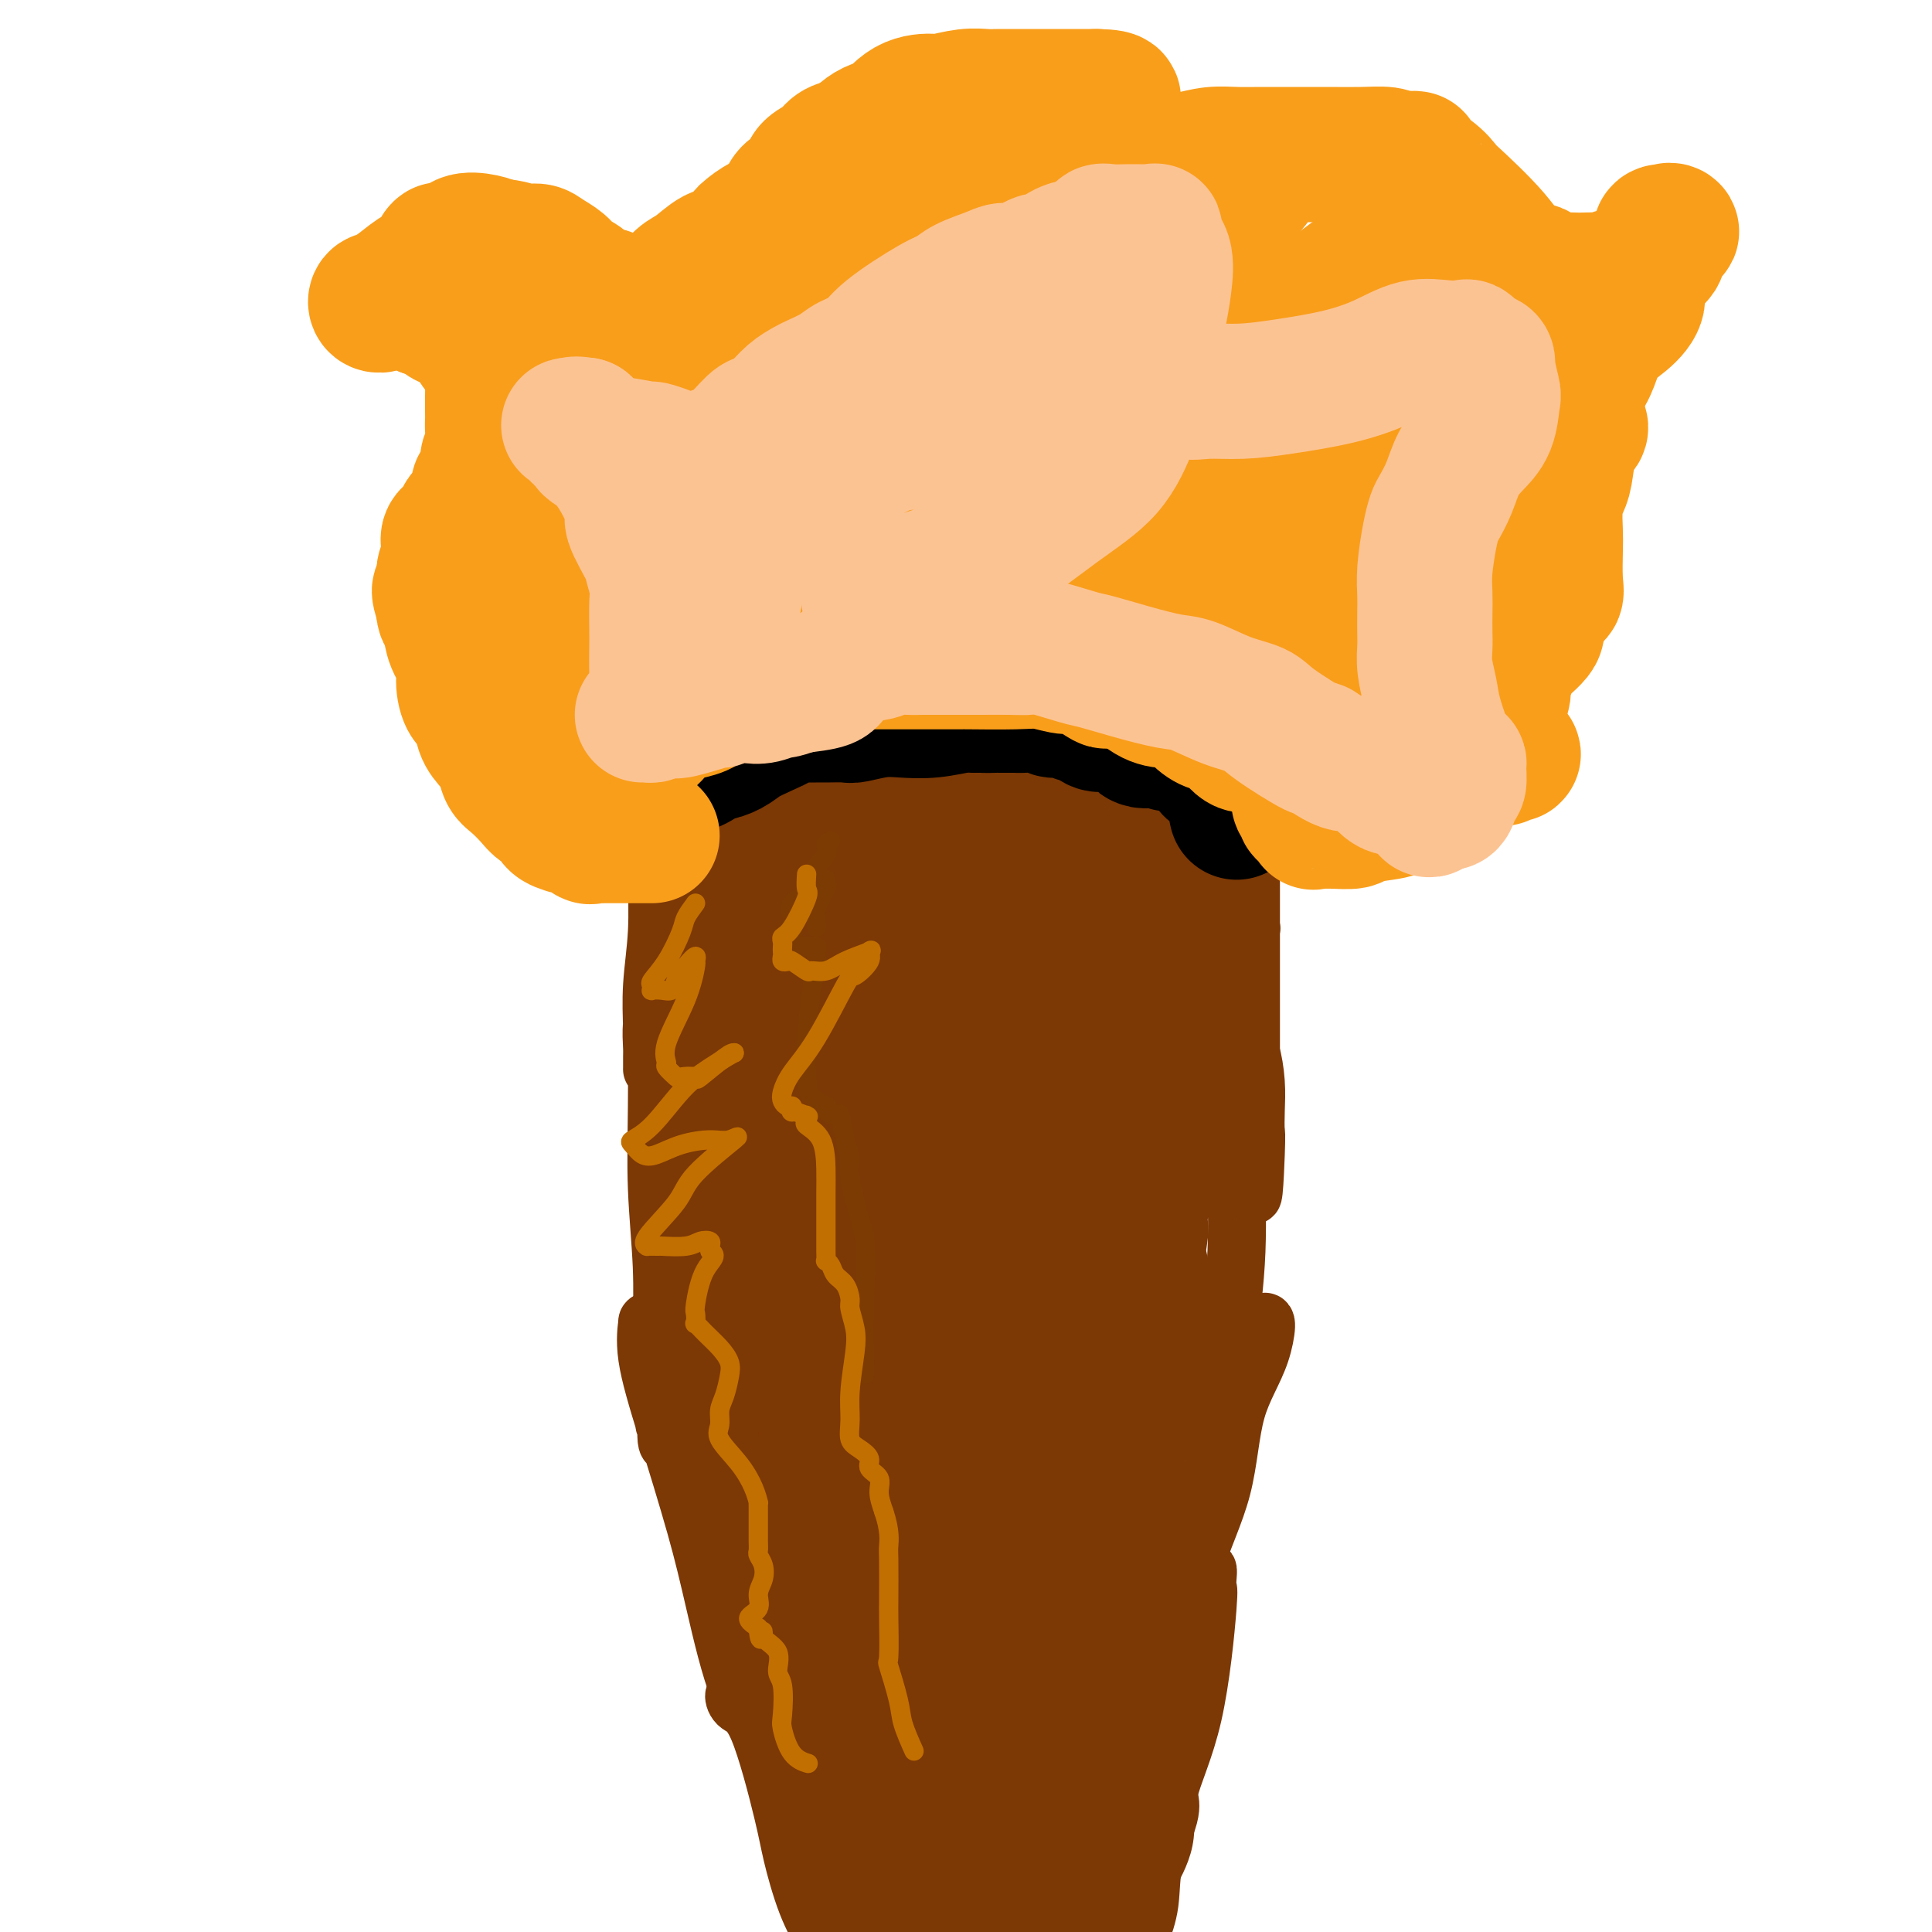 <svg viewBox='0 0 400 400' version='1.1' xmlns='http://www.w3.org/2000/svg' xmlns:xlink='http://www.w3.org/1999/xlink'><g fill='none' stroke='#7C3805' stroke-width='12' stroke-linecap='round' stroke-linejoin='round'><path d='M138,171c-0.847,0.225 -1.695,0.451 -2,1c-0.305,0.549 -0.068,1.422 0,3c0.068,1.578 -0.034,3.862 0,7c0.034,3.138 0.205,7.131 0,11c-0.205,3.869 -0.787,7.614 -1,11c-0.213,3.386 -0.057,6.413 0,9c0.057,2.587 0.014,4.735 0,6c-0.014,1.265 -0.000,1.646 0,2c0.000,0.354 -0.014,0.680 0,0c0.014,-0.680 0.056,-2.367 0,-4c-0.056,-1.633 -0.211,-3.213 0,-5c0.211,-1.787 0.789,-3.781 1,-6c0.211,-2.219 0.057,-4.665 0,-6c-0.057,-1.335 -0.015,-1.561 0,-2c0.015,-0.439 0.004,-1.090 0,-1c-0.004,0.090 -0.002,0.922 0,1c0.002,0.078 0.004,-0.596 0,1c-0.004,1.596 -0.015,5.462 0,11c0.015,5.538 0.057,12.746 0,19c-0.057,6.254 -0.211,11.553 0,17c0.211,5.447 0.788,11.044 1,16c0.212,4.956 0.061,9.273 0,13c-0.061,3.727 -0.030,6.863 0,10'/><path d='M137,285c0.397,15.127 0.890,8.945 1,8c0.110,-0.945 -0.164,3.347 0,5c0.164,1.653 0.764,0.666 1,0c0.236,-0.666 0.106,-1.013 0,-2c-0.106,-0.987 -0.189,-2.616 0,-3c0.189,-0.384 0.649,0.476 0,-2c-0.649,-2.476 -2.408,-8.290 -3,-11c-0.592,-2.710 -0.018,-2.318 0,-3c0.018,-0.682 -0.521,-2.438 -1,-3c-0.479,-0.562 -0.897,0.070 -1,0c-0.103,-0.070 0.109,-0.841 0,0c-0.109,0.841 -0.541,3.295 0,7c0.541,3.705 2.053,8.663 4,15c1.947,6.337 4.327,14.054 6,20c1.673,5.946 2.638,10.122 4,16c1.362,5.878 3.120,13.460 5,18c1.880,4.540 3.880,6.040 5,8c1.120,1.960 1.358,4.382 2,6c0.642,1.618 1.688,2.434 2,3c0.312,0.566 -0.108,0.883 0,1c0.108,0.117 0.745,0.033 1,0c0.255,-0.033 0.127,-0.017 0,0'/><path d='M163,368c1.445,2.590 0.057,0.065 -1,-2c-1.057,-2.065 -1.785,-3.671 -3,-6c-1.215,-2.329 -2.918,-5.381 -4,-7c-1.082,-1.619 -1.544,-1.806 -2,-2c-0.456,-0.194 -0.905,-0.395 -1,0c-0.095,0.395 0.165,1.387 1,2c0.835,0.613 2.246,0.847 4,5c1.754,4.153 3.852,12.227 5,17c1.148,4.773 1.348,6.247 2,9c0.652,2.753 1.758,6.787 3,10c1.242,3.213 2.621,5.607 4,8'/><path d='M258,173c0.002,1.974 0.004,3.948 0,6c-0.004,2.052 -0.015,4.182 0,6c0.015,1.818 0.057,3.325 0,4c-0.057,0.675 -0.211,0.518 0,1c0.211,0.482 0.789,1.601 1,2c0.211,0.399 0.057,0.076 0,0c-0.057,-0.076 -0.015,0.093 0,0c0.015,-0.093 0.004,-0.448 0,-1c-0.004,-0.552 -0.001,-1.299 0,-3c0.001,-1.701 0.000,-4.354 0,-6c-0.000,-1.646 -0.000,-2.283 0,-3c0.000,-0.717 0.000,-1.515 0,-2c-0.000,-0.485 -0.000,-0.659 0,-1c0.000,-0.341 0.000,-0.849 0,0c-0.000,0.849 -0.000,3.054 0,6c0.000,2.946 0.000,6.633 0,11c-0.000,4.367 -0.000,9.415 0,15c0.000,5.585 0.000,11.707 0,16c-0.000,4.293 -0.000,6.755 0,10c0.000,3.245 0.000,7.272 0,9c-0.000,1.728 -0.000,1.158 0,1c0.000,-0.158 0.000,0.098 0,0c-0.000,-0.098 -0.000,-0.549 0,-1'/><path d='M259,243c0.380,10.181 0.831,0.634 1,-4c0.169,-4.634 0.055,-4.355 0,-5c-0.055,-0.645 -0.053,-2.215 0,-4c0.053,-1.785 0.155,-3.784 0,-6c-0.155,-2.216 -0.568,-4.648 -1,-6c-0.432,-1.352 -0.885,-1.624 -1,-2c-0.115,-0.376 0.107,-0.855 0,0c-0.107,0.855 -0.544,3.045 -1,7c-0.456,3.955 -0.931,9.673 -1,16c-0.069,6.327 0.269,13.261 0,20c-0.269,6.739 -1.144,13.283 -2,19c-0.856,5.717 -1.693,10.607 -2,15c-0.307,4.393 -0.084,8.289 0,10c0.084,1.711 0.028,1.238 0,1c-0.028,-0.238 -0.027,-0.241 0,0c0.027,0.241 0.080,0.726 0,0c-0.080,-0.726 -0.295,-2.664 0,-4c0.295,-1.336 1.098,-2.072 2,-4c0.902,-1.928 1.902,-5.050 3,-9c1.098,-3.950 2.294,-8.729 3,-11c0.706,-2.271 0.921,-2.035 1,-2c0.079,0.035 0.023,-0.133 0,0c-0.023,0.133 -0.011,0.566 0,1'/><path d='M261,275c1.668,-3.721 1.339,0.978 0,5c-1.339,4.022 -3.687,7.369 -5,12c-1.313,4.631 -1.591,10.546 -3,16c-1.409,5.454 -3.948,10.446 -6,17c-2.052,6.554 -3.618,14.669 -5,20c-1.382,5.331 -2.580,7.878 -3,10c-0.420,2.122 -0.062,3.818 0,5c0.062,1.182 -0.173,1.851 0,2c0.173,0.149 0.753,-0.220 1,-1c0.247,-0.780 0.161,-1.969 1,-5c0.839,-3.031 2.603,-7.903 4,-12c1.397,-4.097 2.426,-7.419 3,-10c0.574,-2.581 0.691,-4.422 1,-6c0.309,-1.578 0.808,-2.893 1,-3c0.192,-0.107 0.075,0.996 0,2c-0.075,1.004 -0.108,1.910 0,2c0.108,0.090 0.357,-0.637 0,4c-0.357,4.637 -1.322,14.636 -3,22c-1.678,7.364 -4.071,12.092 -5,16c-0.929,3.908 -0.393,6.996 -1,10c-0.607,3.004 -2.356,5.924 -3,7c-0.644,1.076 -0.184,0.307 0,0c0.184,-0.307 0.092,-0.154 0,0'/><path d='M238,388c-1.271,3.819 0.051,-3.133 1,-7c0.949,-3.867 1.525,-4.650 2,-6c0.475,-1.350 0.849,-3.267 1,-4c0.151,-0.733 0.081,-0.281 0,0c-0.081,0.281 -0.171,0.390 0,1c0.171,0.610 0.602,1.720 0,4c-0.602,2.280 -2.239,5.729 -3,9c-0.761,3.271 -0.646,6.363 -1,9c-0.354,2.637 -1.177,4.818 -2,7'/></g>
<g fill='none' stroke='#7C3805' stroke-width='28' stroke-linecap='round' stroke-linejoin='round'><path d='M149,178c-0.000,0.100 -0.000,0.199 0,0c0.000,-0.199 0.000,-0.697 0,-1c-0.000,-0.303 -0.001,-0.409 0,-1c0.001,-0.591 0.003,-1.665 0,-2c-0.003,-0.335 -0.011,0.068 0,0c0.011,-0.068 0.042,-0.609 0,-1c-0.042,-0.391 -0.157,-0.634 0,-1c0.157,-0.366 0.586,-0.854 1,-1c0.414,-0.146 0.814,0.052 1,0c0.186,-0.052 0.159,-0.353 0,-1c-0.159,-0.647 -0.451,-1.642 0,-2c0.451,-0.358 1.643,-0.081 2,0c0.357,0.081 -0.121,-0.035 0,0c0.121,0.035 0.841,0.221 1,0c0.159,-0.221 -0.242,-0.847 0,-1c0.242,-0.153 1.129,0.169 2,0c0.871,-0.169 1.728,-0.829 2,-1c0.272,-0.171 -0.040,0.146 0,0c0.040,-0.146 0.432,-0.756 1,-1c0.568,-0.244 1.312,-0.122 2,0c0.688,0.122 1.319,0.243 2,0c0.681,-0.243 1.411,-0.850 2,-1c0.589,-0.150 1.035,0.156 2,0c0.965,-0.156 2.447,-0.774 3,-1c0.553,-0.226 0.176,-0.061 1,0c0.824,0.061 2.850,0.016 4,0c1.150,-0.016 1.425,-0.004 2,0c0.575,0.004 1.450,0.001 2,0c0.550,-0.001 0.775,-0.001 1,0'/><path d='M180,163c4.997,-0.774 2.990,-0.207 3,0c0.010,0.207 2.036,0.056 3,0c0.964,-0.056 0.865,-0.016 1,0c0.135,0.016 0.503,0.008 1,0c0.497,-0.008 1.122,-0.016 2,0c0.878,0.016 2.008,0.057 3,0c0.992,-0.057 1.846,-0.211 3,0c1.154,0.211 2.609,0.789 4,1c1.391,0.211 2.719,0.057 4,0c1.281,-0.057 2.515,-0.015 4,0c1.485,0.015 3.222,0.003 4,0c0.778,-0.003 0.598,0.003 1,0c0.402,-0.003 1.387,-0.014 2,0c0.613,0.014 0.854,0.054 1,0c0.146,-0.054 0.198,-0.201 1,0c0.802,0.201 2.356,0.750 3,1c0.644,0.250 0.380,0.200 1,1c0.620,0.800 2.125,2.450 3,3c0.875,0.550 1.118,0.001 2,0c0.882,-0.001 2.401,0.547 3,1c0.599,0.453 0.279,0.811 1,1c0.721,0.189 2.483,0.209 3,0c0.517,-0.209 -0.213,-0.647 0,0c0.213,0.647 1.367,2.380 2,3c0.633,0.620 0.744,0.128 1,0c0.256,-0.128 0.657,0.109 1,0c0.343,-0.109 0.628,-0.565 1,0c0.372,0.565 0.831,2.152 1,3c0.169,0.848 0.048,0.957 0,1c-0.048,0.043 -0.024,0.022 0,0'/><path d='M239,178c0.336,0.770 0.678,0.696 1,1c0.322,0.304 0.626,0.986 1,2c0.374,1.014 0.820,2.360 1,3c0.180,0.640 0.094,0.574 0,1c-0.094,0.426 -0.197,1.343 0,2c0.197,0.657 0.694,1.053 1,1c0.306,-0.053 0.422,-0.554 1,0c0.578,0.554 1.619,2.163 2,3c0.381,0.837 0.103,0.903 0,1c-0.103,0.097 -0.031,0.226 0,1c0.031,0.774 0.021,2.194 0,3c-0.021,0.806 -0.052,0.997 0,2c0.052,1.003 0.186,2.820 0,4c-0.186,1.180 -0.693,1.725 -1,3c-0.307,1.275 -0.416,3.279 -1,5c-0.584,1.721 -1.645,3.159 -2,5c-0.355,1.841 -0.004,4.085 0,6c0.004,1.915 -0.341,3.499 -1,5c-0.659,1.501 -1.634,2.918 -2,4c-0.366,1.082 -0.123,1.830 0,3c0.123,1.170 0.125,2.761 0,5c-0.125,2.239 -0.378,5.127 -1,7c-0.622,1.873 -1.615,2.731 -2,4c-0.385,1.269 -0.162,2.949 0,4c0.162,1.051 0.265,1.472 0,3c-0.265,1.528 -0.896,4.164 -1,6c-0.104,1.836 0.320,2.873 0,4c-0.320,1.127 -1.385,2.343 -2,4c-0.615,1.657 -0.781,3.754 -1,5c-0.219,1.246 -0.491,1.642 -1,3c-0.509,1.358 -1.254,3.679 -2,6'/><path d='M229,284c-2.627,14.211 -0.695,8.739 0,7c0.695,-1.739 0.154,0.254 0,2c-0.154,1.746 0.079,3.245 0,5c-0.079,1.755 -0.471,3.766 -1,5c-0.529,1.234 -1.197,1.691 -2,3c-0.803,1.309 -1.743,3.470 -2,5c-0.257,1.530 0.169,2.427 0,3c-0.169,0.573 -0.933,0.821 -1,2c-0.067,1.179 0.563,3.290 0,5c-0.563,1.710 -2.319,3.018 -3,4c-0.681,0.982 -0.288,1.639 0,3c0.288,1.361 0.469,3.426 0,5c-0.469,1.574 -1.590,2.656 -2,4c-0.410,1.344 -0.110,2.950 0,4c0.110,1.050 0.029,1.543 0,3c-0.029,1.457 -0.006,3.876 0,6c0.006,2.124 -0.006,3.952 0,5c0.006,1.048 0.031,1.315 0,2c-0.031,0.685 -0.118,1.786 0,3c0.118,1.214 0.440,2.539 0,4c-0.440,1.461 -1.642,3.057 -2,4c-0.358,0.943 0.126,1.233 0,2c-0.126,0.767 -0.864,2.010 -1,3c-0.136,0.990 0.328,1.726 0,3c-0.328,1.274 -1.450,3.088 -2,4c-0.550,0.912 -0.529,0.924 -1,2c-0.471,1.076 -1.436,3.216 -2,4c-0.564,0.784 -0.729,0.211 -1,0c-0.271,-0.211 -0.649,-0.060 -1,0c-0.351,0.060 -0.676,0.030 -1,0'/><path d='M207,386c-1.369,1.547 -0.792,0.415 -1,0c-0.208,-0.415 -1.203,-0.111 -2,0c-0.797,0.111 -1.398,0.030 -2,0c-0.602,-0.030 -1.207,-0.008 -2,0c-0.793,0.008 -1.774,0.002 -2,0c-0.226,-0.002 0.302,-0.001 0,0c-0.302,0.001 -1.433,0.000 -2,0c-0.567,-0.000 -0.571,-0.000 -1,0c-0.429,0.000 -1.282,-0.000 -2,0c-0.718,0.000 -1.301,0.000 -2,0c-0.699,-0.000 -1.515,-0.001 -2,0c-0.485,0.001 -0.638,0.003 -1,0c-0.362,-0.003 -0.934,-0.011 -1,0c-0.066,0.011 0.374,0.043 0,0c-0.374,-0.043 -1.562,-0.159 -2,0c-0.438,0.159 -0.125,0.595 -1,0c-0.875,-0.595 -2.937,-2.221 -4,-3c-1.063,-0.779 -1.126,-0.711 -1,-1c0.126,-0.289 0.441,-0.935 0,-2c-0.441,-1.065 -1.639,-2.550 -2,-3c-0.361,-0.450 0.115,0.136 0,0c-0.115,-0.136 -0.822,-0.995 -1,-2c-0.178,-1.005 0.174,-2.155 0,-3c-0.174,-0.845 -0.873,-1.384 -1,-2c-0.127,-0.616 0.316,-1.309 0,-3c-0.316,-1.691 -1.393,-4.378 -2,-6c-0.607,-1.622 -0.745,-2.178 -1,-3c-0.255,-0.822 -0.628,-1.911 -1,-3'/><path d='M171,355c-2.146,-5.294 -3.012,-4.528 -4,-5c-0.988,-0.472 -2.097,-2.180 -3,-4c-0.903,-1.820 -1.598,-3.750 -2,-5c-0.402,-1.250 -0.511,-1.819 -1,-4c-0.489,-2.181 -1.359,-5.975 -2,-8c-0.641,-2.025 -1.055,-2.282 -1,-3c0.055,-0.718 0.579,-1.898 0,-4c-0.579,-2.102 -2.260,-5.126 -3,-7c-0.740,-1.874 -0.538,-2.597 -1,-4c-0.462,-1.403 -1.588,-3.485 -2,-5c-0.412,-1.515 -0.110,-2.464 0,-4c0.110,-1.536 0.030,-3.660 0,-5c-0.030,-1.340 -0.008,-1.894 0,-3c0.008,-1.106 0.002,-2.762 0,-4c-0.002,-1.238 -0.001,-2.058 0,-3c0.001,-0.942 0.000,-2.006 0,-3c-0.000,-0.994 -0.000,-1.917 0,-4c0.000,-2.083 0.000,-5.325 0,-7c-0.000,-1.675 -0.000,-1.781 0,-3c0.000,-1.219 0.000,-3.550 0,-5c-0.000,-1.450 -0.000,-2.018 0,-3c0.000,-0.982 0.000,-2.376 0,-4c-0.000,-1.624 -0.000,-3.478 0,-5c0.000,-1.522 0.000,-2.713 0,-4c-0.000,-1.287 -0.000,-2.669 0,-4c0.000,-1.331 0.000,-2.611 0,-5c-0.000,-2.389 -0.000,-5.886 0,-8c0.000,-2.114 0.000,-2.845 0,-4c-0.000,-1.155 -0.000,-2.734 0,-4c0.000,-1.266 0.000,-2.219 0,-3c-0.000,-0.781 -0.000,-1.391 0,-2'/><path d='M152,219c-0.000,-14.011 -0.001,-5.539 0,-3c0.001,2.539 0.003,-0.854 0,-3c-0.003,-2.146 -0.011,-3.045 0,-4c0.011,-0.955 0.041,-1.965 0,-3c-0.041,-1.035 -0.154,-2.094 0,-3c0.154,-0.906 0.574,-1.661 1,-2c0.426,-0.339 0.860,-0.264 1,-1c0.140,-0.736 -0.012,-2.284 0,-3c0.012,-0.716 0.188,-0.600 1,-1c0.812,-0.400 2.260,-1.314 3,-2c0.740,-0.686 0.774,-1.142 1,-2c0.226,-0.858 0.646,-2.119 1,-3c0.354,-0.881 0.643,-1.383 1,-2c0.357,-0.617 0.781,-1.349 1,-2c0.219,-0.651 0.232,-1.222 1,-2c0.768,-0.778 2.292,-1.764 3,-2c0.708,-0.236 0.601,0.276 1,0c0.399,-0.276 1.303,-1.342 2,-2c0.697,-0.658 1.187,-0.908 2,-1c0.813,-0.092 1.950,-0.024 3,0c1.050,0.024 2.015,0.005 3,0c0.985,-0.005 1.992,0.003 3,0c1.008,-0.003 2.018,-0.017 3,0c0.982,0.017 1.935,0.065 3,0c1.065,-0.065 2.242,-0.244 4,0c1.758,0.244 4.098,0.909 6,1c1.902,0.091 3.366,-0.393 4,0c0.634,0.393 0.438,1.662 1,2c0.562,0.338 1.882,-0.255 3,0c1.118,0.255 2.034,1.359 3,2c0.966,0.641 1.983,0.821 3,1'/><path d='M210,184c2.107,1.448 2.376,2.570 3,3c0.624,0.430 1.605,0.170 2,1c0.395,0.830 0.206,2.750 1,4c0.794,1.250 2.571,1.830 4,4c1.429,2.170 2.511,5.930 3,9c0.489,3.070 0.386,5.452 1,8c0.614,2.548 1.944,5.264 3,8c1.056,2.736 1.839,5.491 2,8c0.161,2.509 -0.299,4.770 0,7c0.299,2.230 1.357,4.429 2,7c0.643,2.571 0.871,5.513 1,8c0.129,2.487 0.158,4.519 0,7c-0.158,2.481 -0.505,5.410 -1,8c-0.495,2.590 -1.138,4.840 -2,9c-0.862,4.160 -1.941,10.230 -3,14c-1.059,3.770 -2.097,5.241 -3,8c-0.903,2.759 -1.669,6.808 -3,11c-1.331,4.192 -3.225,8.528 -4,12c-0.775,3.472 -0.431,6.078 -1,9c-0.569,2.922 -2.053,6.158 -3,9c-0.947,2.842 -1.359,5.288 -2,8c-0.641,2.712 -1.512,5.688 -2,8c-0.488,2.312 -0.593,3.958 -1,6c-0.407,2.042 -1.117,4.478 -2,8c-0.883,3.522 -1.938,8.130 -3,12c-1.062,3.870 -2.132,7.004 -3,10c-0.868,2.996 -1.534,5.856 -2,8c-0.466,2.144 -0.733,3.572 -1,5'/><path d='M189,383c0.231,0.961 0.462,1.921 0,0c-0.462,-1.921 -1.616,-6.725 -2,-11c-0.384,-4.275 0.002,-8.022 0,-11c-0.002,-2.978 -0.393,-5.186 0,-8c0.393,-2.814 1.569,-6.232 2,-9c0.431,-2.768 0.115,-4.884 0,-7c-0.115,-2.116 -0.031,-4.230 0,-7c0.031,-2.770 0.008,-6.195 0,-9c-0.008,-2.805 -0.002,-4.990 0,-6c0.002,-1.010 -0.000,-0.846 0,-1c0.000,-0.154 0.004,-0.628 0,-1c-0.004,-0.372 -0.015,-0.644 0,-1c0.015,-0.356 0.056,-0.795 0,-1c-0.056,-0.205 -0.211,-0.174 0,-1c0.211,-0.826 0.786,-2.509 1,-4c0.214,-1.491 0.066,-2.791 0,-4c-0.066,-1.209 -0.052,-2.327 0,-4c0.052,-1.673 0.142,-3.901 0,-6c-0.142,-2.099 -0.514,-4.070 -1,-7c-0.486,-2.930 -1.085,-6.820 -2,-10c-0.915,-3.180 -2.147,-5.650 -3,-8c-0.853,-2.350 -1.328,-4.580 -2,-7c-0.672,-2.420 -1.542,-5.031 -2,-8c-0.458,-2.969 -0.504,-6.297 -1,-9c-0.496,-2.703 -1.442,-4.781 -2,-7c-0.558,-2.219 -0.728,-4.580 -1,-6c-0.272,-1.420 -0.647,-1.899 -1,-3c-0.353,-1.101 -0.683,-2.826 -1,-4c-0.317,-1.174 -0.621,-1.799 -1,-3c-0.379,-1.201 -0.833,-2.977 -1,-4c-0.167,-1.023 -0.048,-1.292 0,-2c0.048,-0.708 0.024,-1.854 0,-3'/><path d='M172,211c-2.785,-12.602 -0.746,-3.607 0,-1c0.746,2.607 0.201,-1.174 0,0c-0.201,1.174 -0.058,7.301 0,13c0.058,5.699 0.030,10.968 0,17c-0.030,6.032 -0.060,12.825 0,19c0.060,6.175 0.212,11.730 0,16c-0.212,4.270 -0.789,7.253 -1,10c-0.211,2.747 -0.057,5.257 0,8c0.057,2.743 0.017,5.719 0,8c-0.017,2.281 -0.011,3.867 0,5c0.011,1.133 0.026,1.814 0,3c-0.026,1.186 -0.095,2.878 0,4c0.095,1.122 0.354,1.673 1,2c0.646,0.327 1.680,0.432 2,1c0.320,0.568 -0.074,1.601 0,2c0.074,0.399 0.615,0.163 1,0c0.385,-0.163 0.615,-0.253 1,0c0.385,0.253 0.926,0.849 1,1c0.074,0.151 -0.320,-0.144 0,-1c0.320,-0.856 1.354,-2.272 2,-3c0.646,-0.728 0.905,-0.767 1,-5c0.095,-4.233 0.025,-12.660 0,-19c-0.025,-6.340 -0.007,-10.591 0,-15c0.007,-4.409 0.002,-8.974 0,-13c-0.002,-4.026 -0.001,-7.513 0,-11'/><path d='M180,252c-0.001,-11.064 -0.002,-9.723 0,-12c0.002,-2.277 0.009,-8.171 0,-13c-0.009,-4.829 -0.034,-8.592 0,-12c0.034,-3.408 0.128,-6.460 1,-8c0.872,-1.540 2.524,-1.569 3,-3c0.476,-1.431 -0.222,-4.264 0,-6c0.222,-1.736 1.365,-2.374 2,-3c0.635,-0.626 0.762,-1.239 1,-2c0.238,-0.761 0.588,-1.669 1,-2c0.412,-0.331 0.885,-0.087 1,0c0.115,0.087 -0.129,0.015 0,0c0.129,-0.015 0.630,0.026 1,0c0.370,-0.026 0.610,-0.121 1,0c0.390,0.121 0.930,0.457 2,1c1.070,0.543 2.672,1.294 4,3c1.328,1.706 2.384,4.367 4,7c1.616,2.633 3.792,5.239 5,7c1.208,1.761 1.448,2.677 2,5c0.552,2.323 1.416,6.054 2,9c0.584,2.946 0.887,5.108 1,8c0.113,2.892 0.037,6.516 0,10c-0.037,3.484 -0.034,6.830 0,10c0.034,3.170 0.100,6.164 0,9c-0.100,2.836 -0.367,5.514 -1,8c-0.633,2.486 -1.634,4.778 -2,7c-0.366,2.222 -0.098,4.373 0,6c0.098,1.627 0.026,2.732 0,4c-0.026,1.268 -0.007,2.701 0,4c0.007,1.299 0.002,2.465 0,4c-0.002,1.535 -0.001,3.439 0,5c0.001,1.561 0.000,2.781 0,4'/><path d='M208,302c-0.326,13.315 -0.142,7.103 0,6c0.142,-1.103 0.243,2.903 0,5c-0.243,2.097 -0.828,2.285 -1,3c-0.172,0.715 0.069,1.958 0,2c-0.069,0.042 -0.449,-1.117 -1,-4c-0.551,-2.883 -1.272,-7.491 -2,-12c-0.728,-4.509 -1.463,-8.917 -2,-14c-0.537,-5.083 -0.875,-10.839 -1,-16c-0.125,-5.161 -0.035,-9.728 0,-14c0.035,-4.272 0.017,-8.248 0,-12c-0.017,-3.752 -0.033,-7.280 0,-10c0.033,-2.720 0.114,-4.633 0,-8c-0.114,-3.367 -0.424,-8.188 -1,-10c-0.576,-1.812 -1.419,-0.617 -2,-1c-0.581,-0.383 -0.901,-2.346 -1,-3c-0.099,-0.654 0.023,0.000 0,0c-0.023,-0.000 -0.191,-0.655 -1,-1c-0.809,-0.345 -2.257,-0.381 -2,0c0.257,0.381 2.221,1.180 3,2c0.779,0.820 0.373,1.662 2,4c1.627,2.338 5.287,6.174 8,10c2.713,3.826 4.480,7.644 6,11c1.520,3.356 2.794,6.250 4,8c1.206,1.750 2.345,2.357 3,3c0.655,0.643 0.828,1.321 1,2'/><path d='M221,253c4.625,6.367 2.687,2.286 2,1c-0.687,-1.286 -0.122,0.223 0,1c0.122,0.777 -0.199,0.824 0,1c0.199,0.176 0.919,0.483 1,0c0.081,-0.483 -0.477,-1.756 0,-3c0.477,-1.244 1.988,-2.457 3,-4c1.012,-1.543 1.523,-3.414 2,-4c0.477,-0.586 0.919,0.114 1,0c0.081,-0.114 -0.198,-1.041 0,-1c0.198,0.041 0.874,1.050 1,2c0.126,0.950 -0.298,1.840 0,3c0.298,1.160 1.320,2.590 2,4c0.680,1.410 1.020,2.801 1,4c-0.020,1.199 -0.400,2.206 0,3c0.400,0.794 1.579,1.376 2,2c0.421,0.624 0.084,1.290 0,2c-0.084,0.710 0.086,1.463 0,2c-0.086,0.537 -0.430,0.858 0,2c0.430,1.142 1.632,3.107 2,4c0.368,0.893 -0.097,0.715 0,1c0.097,0.285 0.758,1.032 1,2c0.242,0.968 0.065,2.156 0,3c-0.065,0.844 -0.017,1.343 0,2c0.017,0.657 0.005,1.474 0,2c-0.005,0.526 -0.002,0.763 0,1'/><path d='M239,283c1.547,6.098 0.415,2.344 0,2c-0.415,-0.344 -0.111,2.722 0,4c0.111,1.278 0.030,0.766 0,1c-0.030,0.234 -0.007,1.213 0,2c0.007,0.787 -0.001,1.382 0,2c0.001,0.618 0.011,1.259 0,2c-0.011,0.741 -0.045,1.581 0,2c0.045,0.419 0.168,0.416 0,1c-0.168,0.584 -0.625,1.756 -1,3c-0.375,1.244 -0.666,2.560 -1,3c-0.334,0.440 -0.710,0.003 -1,1c-0.290,0.997 -0.495,3.429 -1,5c-0.505,1.571 -1.312,2.283 -2,4c-0.688,1.717 -1.258,4.441 -2,6c-0.742,1.559 -1.656,1.953 -2,3c-0.344,1.047 -0.117,2.749 0,4c0.117,1.251 0.124,2.053 0,3c-0.124,0.947 -0.381,2.038 -1,3c-0.619,0.962 -1.601,1.795 -2,3c-0.399,1.205 -0.216,2.783 0,4c0.216,1.217 0.464,2.074 0,3c-0.464,0.926 -1.639,1.920 -2,3c-0.361,1.080 0.093,2.246 0,3c-0.093,0.754 -0.733,1.097 -1,2c-0.267,0.903 -0.163,2.366 0,3c0.163,0.634 0.383,0.438 0,1c-0.383,0.562 -1.371,1.883 -2,3c-0.629,1.117 -0.901,2.031 -1,3c-0.099,0.969 -0.027,1.992 0,3c0.027,1.008 0.008,2.002 0,3c-0.008,0.998 -0.004,1.999 0,3'/><path d='M220,371c-1.749,7.755 -1.620,3.643 -2,3c-0.380,-0.643 -1.267,2.184 -2,5c-0.733,2.816 -1.310,5.621 -2,8c-0.690,2.379 -1.494,4.333 -2,6c-0.506,1.667 -0.716,3.048 -1,4c-0.284,0.952 -0.642,1.476 -1,2'/><path d='M203,399c0.496,0.581 0.992,1.162 0,0c-0.992,-1.162 -3.471,-4.066 -5,-6c-1.529,-1.934 -2.106,-2.898 -3,-5c-0.894,-2.102 -2.103,-5.341 -3,-7c-0.897,-1.659 -1.481,-1.738 -2,-3c-0.519,-1.262 -0.973,-3.707 -2,-5c-1.027,-1.293 -2.629,-1.434 -4,-3c-1.371,-1.566 -2.513,-4.557 -3,-6c-0.487,-1.443 -0.321,-1.339 -1,-2c-0.679,-0.661 -2.204,-2.088 -3,-3c-0.796,-0.912 -0.862,-1.309 -1,-2c-0.138,-0.691 -0.349,-1.676 -1,-3c-0.651,-1.324 -1.744,-2.989 -2,-4c-0.256,-1.011 0.324,-1.370 0,-3c-0.324,-1.630 -1.551,-4.533 -2,-6c-0.449,-1.467 -0.120,-1.498 0,-2c0.120,-0.502 0.030,-1.475 0,-2c-0.030,-0.525 -0.001,-0.602 0,-1c0.001,-0.398 -0.026,-1.119 0,-1c0.026,0.119 0.104,1.077 0,2c-0.104,0.923 -0.390,1.811 0,4c0.390,2.189 1.455,5.678 2,8c0.545,2.322 0.569,3.478 1,5c0.431,1.522 1.270,3.410 2,5c0.730,1.590 1.351,2.883 2,4c0.649,1.117 1.324,2.059 2,3'/><path d='M180,366c1.509,4.602 0.782,1.606 1,1c0.218,-0.606 1.382,1.176 2,2c0.618,0.824 0.690,0.689 1,1c0.310,0.311 0.859,1.067 2,2c1.141,0.933 2.874,2.044 4,3c1.126,0.956 1.646,1.759 2,2c0.354,0.241 0.544,-0.080 1,0c0.456,0.080 1.180,0.560 2,1c0.820,0.440 1.736,0.840 2,1c0.264,0.160 -0.122,0.081 0,0c0.122,-0.081 0.754,-0.165 1,0c0.246,0.165 0.107,0.579 0,1c-0.107,0.421 -0.183,0.848 0,1c0.183,0.152 0.625,0.029 1,0c0.375,-0.029 0.681,0.037 1,0c0.319,-0.037 0.649,-0.177 1,0c0.351,0.177 0.724,0.670 1,1c0.276,0.330 0.456,0.495 1,1c0.544,0.505 1.452,1.350 2,2c0.548,0.650 0.735,1.105 1,1c0.265,-0.105 0.606,-0.772 1,0c0.394,0.772 0.840,2.981 1,4c0.160,1.019 0.032,0.847 0,1c-0.032,0.153 0.030,0.633 0,1c-0.030,0.367 -0.152,0.623 0,1c0.152,0.377 0.577,0.874 1,1c0.423,0.126 0.845,-0.120 1,0c0.155,0.120 0.044,0.606 0,1c-0.044,0.394 -0.022,0.697 0,1'/><path d='M210,396c1.258,2.039 0.902,0.637 1,0c0.098,-0.637 0.651,-0.509 1,0c0.349,0.509 0.496,1.397 1,2c0.504,0.603 1.365,0.919 2,1c0.635,0.081 1.044,-0.072 1,0c-0.044,0.072 -0.541,0.369 0,0c0.541,-0.369 2.119,-1.405 3,-2c0.881,-0.595 1.063,-0.748 1,-1c-0.063,-0.252 -0.373,-0.601 0,-1c0.373,-0.399 1.428,-0.847 2,-1c0.572,-0.153 0.660,-0.009 1,0c0.340,0.009 0.932,-0.115 1,-1c0.068,-0.885 -0.389,-2.531 0,-3c0.389,-0.469 1.625,0.239 2,0c0.375,-0.239 -0.111,-1.424 0,-2c0.111,-0.576 0.818,-0.543 1,-1c0.182,-0.457 -0.161,-1.403 0,-2c0.161,-0.597 0.828,-0.845 1,-1c0.172,-0.155 -0.150,-0.218 0,-1c0.150,-0.782 0.772,-2.281 1,-3c0.228,-0.719 0.061,-0.656 0,-1c-0.061,-0.344 -0.016,-1.095 0,-2c0.016,-0.905 0.004,-1.963 0,-3c-0.004,-1.037 -0.001,-2.051 0,-3c0.001,-0.949 0.000,-1.832 0,-3c-0.000,-1.168 -0.000,-2.619 0,-4c0.000,-1.381 0.000,-2.690 0,-4'/><path d='M229,360c0.464,-4.448 0.124,-1.567 0,-1c-0.124,0.567 -0.033,-1.180 0,-2c0.033,-0.820 0.009,-0.714 0,-1c-0.009,-0.286 -0.002,-0.964 0,-2c0.002,-1.036 -0.001,-2.429 0,-3c0.001,-0.571 0.008,-0.321 0,-1c-0.008,-0.679 -0.029,-2.287 0,-3c0.029,-0.713 0.110,-0.530 0,-1c-0.110,-0.470 -0.411,-1.594 -1,-2c-0.589,-0.406 -1.466,-0.095 -2,0c-0.534,0.095 -0.725,-0.027 -1,0c-0.275,0.027 -0.633,0.202 -1,0c-0.367,-0.202 -0.743,-0.780 -2,0c-1.257,0.780 -3.394,2.918 -5,4c-1.606,1.082 -2.682,1.109 -4,2c-1.318,0.891 -2.878,2.647 -4,4c-1.122,1.353 -1.807,2.304 -3,3c-1.193,0.696 -2.893,1.138 -4,2c-1.107,0.862 -1.619,2.144 -2,3c-0.381,0.856 -0.631,1.286 -1,2c-0.369,0.714 -0.858,1.712 -2,4c-1.142,2.288 -2.936,5.868 -4,8c-1.064,2.132 -1.399,2.818 -2,4c-0.601,1.182 -1.468,2.861 -2,4c-0.532,1.139 -0.730,1.738 -1,2c-0.270,0.262 -0.612,0.189 -1,1c-0.388,0.811 -0.822,2.507 -1,3c-0.178,0.493 -0.099,-0.218 0,0c0.099,0.218 0.219,1.367 0,2c-0.219,0.633 -0.777,0.752 -1,1c-0.223,0.248 -0.112,0.624 0,1'/><path d='M185,394c-2.445,5.011 -1.058,1.538 0,1c1.058,-0.538 1.786,1.859 2,3c0.214,1.141 -0.087,1.028 0,1c0.087,-0.028 0.562,0.031 1,0c0.438,-0.031 0.839,-0.152 1,0c0.161,0.152 0.080,0.576 0,1'/></g>
<g fill='none' stroke='#C26F01' stroke-width='4' stroke-linecap='round' stroke-linejoin='round'><path d='M144,187c-0.799,1.079 -1.598,2.159 -2,3c-0.402,0.841 -0.409,1.445 -1,3c-0.591,1.555 -1.768,4.063 -3,6c-1.232,1.937 -2.521,3.303 -3,4c-0.479,0.697 -0.150,0.724 0,1c0.150,0.276 0.119,0.801 0,1c-0.119,0.199 -0.328,0.073 0,0c0.328,-0.073 1.192,-0.091 2,0c0.808,0.091 1.561,0.291 2,0c0.439,-0.291 0.563,-1.074 1,-2c0.437,-0.926 1.185,-1.995 2,-3c0.815,-1.005 1.695,-1.945 2,-2c0.305,-0.055 0.033,0.777 0,1c-0.033,0.223 0.171,-0.163 0,1c-0.171,1.163 -0.718,3.874 -2,7c-1.282,3.126 -3.299,6.666 -4,9c-0.701,2.334 -0.085,3.462 0,4c0.085,0.538 -0.360,0.488 0,1c0.360,0.512 1.525,1.587 2,2c0.475,0.413 0.260,0.163 1,0c0.740,-0.163 2.435,-0.240 3,0c0.565,0.240 -0.002,0.795 1,0c1.002,-0.795 3.572,-2.942 5,-4c1.428,-1.058 1.714,-1.029 2,-1'/><path d='M152,218c0.389,-0.296 -2.640,1.464 -5,3c-2.360,1.536 -4.053,2.850 -6,5c-1.947,2.150 -4.150,5.138 -6,7c-1.850,1.862 -3.347,2.598 -4,3c-0.653,0.402 -0.461,0.472 0,1c0.461,0.528 1.189,1.516 2,2c0.811,0.484 1.703,0.463 3,0c1.297,-0.463 2.999,-1.370 5,-2c2.001,-0.630 4.300,-0.983 6,-1c1.700,-0.017 2.801,0.303 4,0c1.199,-0.303 2.497,-1.230 1,0c-1.497,1.230 -5.790,4.617 -8,7c-2.210,2.383 -2.336,3.763 -4,6c-1.664,2.237 -4.866,5.332 -6,7c-1.134,1.668 -0.199,1.911 0,2c0.199,0.089 -0.337,0.025 0,0c0.337,-0.025 1.546,-0.010 2,0c0.454,0.010 0.154,0.016 0,0c-0.154,-0.016 -0.160,-0.054 1,0c1.160,0.054 3.488,0.200 5,0c1.512,-0.200 2.209,-0.744 3,-1c0.791,-0.256 1.674,-0.223 2,0c0.326,0.223 0.093,0.635 0,1c-0.093,0.365 -0.047,0.682 0,1'/><path d='M147,259c1.906,0.969 0.169,1.890 -1,4c-1.169,2.110 -1.772,5.408 -2,7c-0.228,1.592 -0.080,1.479 0,2c0.080,0.521 0.092,1.676 0,2c-0.092,0.324 -0.287,-0.182 0,0c0.287,0.182 1.055,1.053 2,2c0.945,0.947 2.067,1.972 3,3c0.933,1.028 1.676,2.061 2,3c0.324,0.939 0.227,1.786 0,3c-0.227,1.214 -0.584,2.795 -1,4c-0.416,1.205 -0.889,2.034 -1,3c-0.111,0.966 0.142,2.070 0,3c-0.142,0.930 -0.679,1.685 0,3c0.679,1.315 2.574,3.191 4,5c1.426,1.809 2.382,3.550 3,5c0.618,1.450 0.898,2.608 1,3c0.102,0.392 0.028,0.017 0,0c-0.028,-0.017 -0.008,0.323 0,1c0.008,0.677 0.006,1.689 0,3c-0.006,1.311 -0.014,2.921 0,4c0.014,1.079 0.052,1.629 0,2c-0.052,0.371 -0.194,0.564 0,1c0.194,0.436 0.722,1.114 1,2c0.278,0.886 0.304,1.981 0,3c-0.304,1.019 -0.937,1.964 -1,3c-0.063,1.036 0.445,2.164 0,3c-0.445,0.836 -1.841,1.382 -2,2c-0.159,0.618 0.921,1.309 2,2'/><path d='M157,337c0.276,4.221 0.967,1.774 1,1c0.033,-0.774 -0.593,0.125 0,1c0.593,0.875 2.407,1.726 3,3c0.593,1.274 -0.033,2.971 0,4c0.033,1.029 0.724,1.390 1,3c0.276,1.610 0.138,4.470 0,6c-0.138,1.530 -0.274,1.730 0,3c0.274,1.270 0.958,3.611 2,5c1.042,1.389 2.440,1.825 3,2c0.560,0.175 0.280,0.087 0,0'/></g>
<g fill='none' stroke='#7C3805' stroke-width='4' stroke-linecap='round' stroke-linejoin='round'><path d='M162,188c0.044,0.604 0.089,1.209 0,2c-0.089,0.791 -0.311,1.770 -1,3c-0.689,1.230 -1.847,2.712 -3,4c-1.153,1.288 -2.303,2.384 -3,3c-0.697,0.616 -0.940,0.754 -1,1c-0.060,0.246 0.063,0.600 0,1c-0.063,0.400 -0.313,0.847 0,1c0.313,0.153 1.188,0.012 2,0c0.812,-0.012 1.563,0.104 3,0c1.437,-0.104 3.562,-0.428 5,-1c1.438,-0.572 2.188,-1.390 3,-2c0.812,-0.610 1.685,-1.010 2,-1c0.315,0.010 0.070,0.431 0,1c-0.070,0.569 0.034,1.287 0,3c-0.034,1.713 -0.205,4.421 -1,7c-0.795,2.579 -2.216,5.031 -3,9c-0.784,3.969 -0.933,9.456 -1,12c-0.067,2.544 -0.051,2.144 0,3c0.051,0.856 0.137,2.969 0,4c-0.137,1.031 -0.498,0.981 0,1c0.498,0.019 1.855,0.108 3,1c1.145,0.892 2.077,2.586 3,4c0.923,1.414 1.835,2.547 3,4c1.165,1.453 2.582,3.227 4,5'/><path d='M177,253c2.689,3.222 2.911,3.778 3,4c0.089,0.222 0.044,0.111 0,0'/></g>
<g fill='none' stroke='#7C3B02' stroke-width='4' stroke-linecap='round' stroke-linejoin='round'><path d='M171,182c-0.061,0.409 -0.121,0.817 0,1c0.121,0.183 0.425,0.140 0,1c-0.425,0.860 -1.578,2.622 -2,4c-0.422,1.378 -0.114,2.371 0,3c0.114,0.629 0.032,0.894 0,1c-0.032,0.106 -0.016,0.053 0,0'/><path d='M172,174c-0.512,0.288 -1.024,0.575 -1,1c0.024,0.425 0.585,0.986 0,2c-0.585,1.014 -2.314,2.480 -3,4c-0.686,1.520 -0.327,3.094 -1,4c-0.673,0.906 -2.376,1.145 -3,2c-0.624,0.855 -0.169,2.328 0,3c0.169,0.672 0.052,0.544 0,1c-0.052,0.456 -0.038,1.495 0,2c0.038,0.505 0.099,0.475 0,1c-0.099,0.525 -0.359,1.604 0,2c0.359,0.396 1.336,0.107 2,0c0.664,-0.107 1.016,-0.034 1,0c-0.016,0.034 -0.399,0.029 0,0c0.399,-0.029 1.581,-0.081 2,0c0.419,0.081 0.073,0.296 0,1c-0.073,0.704 0.125,1.897 0,3c-0.125,1.103 -0.572,2.118 -1,5c-0.428,2.882 -0.836,7.633 -1,11c-0.164,3.367 -0.084,5.349 0,7c0.084,1.651 0.173,2.969 1,4c0.827,1.031 2.393,1.775 3,2c0.607,0.225 0.256,-0.068 0,0c-0.256,0.068 -0.418,0.497 0,1c0.418,0.503 1.416,1.079 2,1c0.584,-0.079 0.753,-0.814 1,0c0.247,0.814 0.571,3.177 1,5c0.429,1.823 0.962,3.106 1,4c0.038,0.894 -0.418,1.398 0,4c0.418,2.602 1.709,7.301 3,12'/><path d='M179,256c0.619,5.202 0.167,8.208 0,13c-0.167,4.792 -0.048,11.369 0,14c0.048,2.631 0.024,1.315 0,0'/></g>
<g fill='none' stroke='#C26F01' stroke-width='4' stroke-linecap='round' stroke-linejoin='round'><path d='M167,181c-0.075,1.209 -0.150,2.418 0,3c0.150,0.582 0.523,0.537 0,2c-0.523,1.463 -1.944,4.433 -3,6c-1.056,1.567 -1.747,1.729 -2,2c-0.253,0.271 -0.069,0.651 0,1c0.069,0.349 0.022,0.669 0,1c-0.022,0.331 -0.019,0.675 0,1c0.019,0.325 0.055,0.631 0,1c-0.055,0.369 -0.199,0.802 0,1c0.199,0.198 0.741,0.160 1,0c0.259,-0.160 0.233,-0.441 1,0c0.767,0.441 2.326,1.603 3,2c0.674,0.397 0.463,0.028 1,0c0.537,-0.028 1.821,0.284 3,0c1.179,-0.284 2.253,-1.164 4,-2c1.747,-0.836 4.168,-1.627 5,-2c0.832,-0.373 0.075,-0.327 0,0c-0.075,0.327 0.531,0.936 0,2c-0.531,1.064 -2.198,2.582 -3,3c-0.802,0.418 -0.737,-0.263 -2,2c-1.263,2.263 -3.852,7.472 -6,11c-2.148,3.528 -3.854,5.375 -5,7c-1.146,1.625 -1.733,3.026 -2,4c-0.267,0.974 -0.216,1.519 0,2c0.216,0.481 0.597,0.899 1,1c0.403,0.101 0.830,-0.114 1,0c0.170,0.114 0.085,0.557 0,1'/><path d='M164,230c0.128,0.559 -0.554,-0.043 0,0c0.554,0.043 2.342,0.732 3,1c0.658,0.268 0.187,0.117 0,0c-0.187,-0.117 -0.089,-0.198 0,0c0.089,0.198 0.167,0.676 0,1c-0.167,0.324 -0.581,0.496 0,1c0.581,0.504 2.156,1.341 3,3c0.844,1.659 0.958,4.138 1,6c0.042,1.862 0.011,3.105 0,5c-0.011,1.895 -0.004,4.440 0,6c0.004,1.560 0.004,2.133 0,3c-0.004,0.867 -0.013,2.028 0,3c0.013,0.972 0.048,1.754 0,2c-0.048,0.246 -0.181,-0.043 0,0c0.181,0.043 0.674,0.419 1,1c0.326,0.581 0.483,1.369 1,2c0.517,0.631 1.393,1.106 2,2c0.607,0.894 0.943,2.208 1,3c0.057,0.792 -0.166,1.061 0,2c0.166,0.939 0.723,2.549 1,4c0.277,1.451 0.276,2.745 0,5c-0.276,2.255 -0.826,5.472 -1,8c-0.174,2.528 0.028,4.368 0,6c-0.028,1.632 -0.287,3.055 0,4c0.287,0.945 1.120,1.410 2,2c0.880,0.590 1.808,1.304 2,2c0.192,0.696 -0.351,1.372 0,2c0.351,0.628 1.594,1.208 2,2c0.406,0.792 -0.027,1.798 0,3c0.027,1.202 0.513,2.601 1,4'/><path d='M183,313c1.310,3.846 1.083,5.960 1,7c-0.083,1.040 -0.024,1.005 0,3c0.024,1.995 0.014,6.021 0,8c-0.014,1.979 -0.030,1.910 0,4c0.030,2.090 0.106,6.340 0,8c-0.106,1.660 -0.396,0.729 0,2c0.396,1.271 1.477,4.743 2,7c0.523,2.257 0.487,3.300 1,5c0.513,1.700 1.575,4.057 2,5c0.425,0.943 0.212,0.471 0,0'/></g>
<g fill='none' stroke='#000000' stroke-width='28' stroke-linecap='round' stroke-linejoin='round'><path d='M137,163c-0.040,0.169 -0.081,0.339 0,0c0.081,-0.339 0.282,-1.186 1,-2c0.718,-0.814 1.953,-1.593 3,-2c1.047,-0.407 1.907,-0.441 3,-1c1.093,-0.559 2.420,-1.644 3,-2c0.580,-0.356 0.415,0.017 1,0c0.585,-0.017 1.920,-0.425 3,-1c1.080,-0.575 1.904,-1.317 3,-2c1.096,-0.683 2.465,-1.307 4,-2c1.535,-0.693 3.236,-1.454 4,-2c0.764,-0.546 0.589,-0.878 1,-1c0.411,-0.122 1.406,-0.032 2,0c0.594,0.032 0.786,0.008 1,0c0.214,-0.008 0.449,-0.001 1,0c0.551,0.001 1.416,-0.003 2,0c0.584,0.003 0.885,0.015 2,0c1.115,-0.015 3.044,-0.056 4,0c0.956,0.056 0.938,0.207 2,0c1.062,-0.207 3.205,-0.774 5,-1c1.795,-0.226 3.244,-0.112 5,0c1.756,0.112 3.819,0.223 6,0c2.181,-0.223 4.480,-0.778 6,-1c1.520,-0.222 2.260,-0.111 3,0'/><path d='M202,146c6.060,-0.309 2.710,-0.083 2,0c-0.710,0.083 1.221,0.021 2,0c0.779,-0.021 0.407,-0.002 1,0c0.593,0.002 2.150,-0.014 3,0c0.850,0.014 0.993,0.060 2,0c1.007,-0.060 2.879,-0.224 4,0c1.121,0.224 1.491,0.835 2,1c0.509,0.165 1.158,-0.116 2,0c0.842,0.116 1.877,0.631 3,1c1.123,0.369 2.335,0.593 3,1c0.665,0.407 0.784,0.998 2,1c1.216,0.002 3.530,-0.584 5,0c1.470,0.584 2.097,2.337 3,3c0.903,0.663 2.081,0.234 3,0c0.919,-0.234 1.579,-0.274 2,0c0.421,0.274 0.603,0.861 1,1c0.397,0.139 1.010,-0.171 2,0c0.990,0.171 2.356,0.824 3,1c0.644,0.176 0.564,-0.126 1,0c0.436,0.126 1.388,0.678 2,1c0.612,0.322 0.884,0.414 1,1c0.116,0.586 0.077,1.666 0,2c-0.077,0.334 -0.194,-0.079 0,0c0.194,0.079 0.697,0.651 1,1c0.303,0.349 0.407,0.475 1,1c0.593,0.525 1.674,1.450 2,2c0.326,0.550 -0.105,0.725 0,1c0.105,0.275 0.744,0.650 1,1c0.256,0.350 0.128,0.675 0,1'/><path d='M256,166c0.929,1.714 0.250,1.000 0,1c-0.250,-0.000 -0.071,0.714 0,1c0.071,0.286 0.036,0.143 0,0'/></g>
<g fill='none' stroke='#F99E1B' stroke-width='28' stroke-linecap='round' stroke-linejoin='round'><path d='M135,173c-1.152,0.000 -2.304,0.000 -3,0c-0.696,-0.000 -0.936,-0.000 -1,0c-0.064,0.000 0.046,0.000 0,0c-0.046,-0.000 -0.250,-0.001 -1,0c-0.750,0.001 -2.048,0.002 -3,0c-0.952,-0.002 -1.558,-0.008 -2,0c-0.442,0.008 -0.722,0.030 -1,0c-0.278,-0.030 -0.556,-0.113 -1,0c-0.444,0.113 -1.054,0.421 -1,0c0.054,-0.421 0.773,-1.570 0,-2c-0.773,-0.430 -3.036,-0.142 -4,0c-0.964,0.142 -0.627,0.138 -1,0c-0.373,-0.138 -1.454,-0.411 -2,-1c-0.546,-0.589 -0.556,-1.494 -1,-2c-0.444,-0.506 -1.323,-0.614 -2,-1c-0.677,-0.386 -1.154,-1.051 -2,-2c-0.846,-0.949 -2.062,-2.181 -3,-3c-0.938,-0.819 -1.598,-1.224 -2,-2c-0.402,-0.776 -0.545,-1.921 -1,-3c-0.455,-1.079 -1.222,-2.091 -2,-3c-0.778,-0.909 -1.566,-1.716 -2,-3c-0.434,-1.284 -0.516,-3.045 -1,-4c-0.484,-0.955 -1.372,-1.102 -2,-2c-0.628,-0.898 -0.995,-2.545 -1,-4c-0.005,-1.455 0.352,-2.719 0,-4c-0.352,-1.281 -1.414,-2.581 -2,-4c-0.586,-1.419 -0.696,-2.959 -1,-4c-0.304,-1.041 -0.801,-1.583 -1,-2c-0.199,-0.417 -0.099,-0.708 0,-1'/><path d='M92,126c-2.010,-5.849 -0.535,-3.472 0,-3c0.535,0.472 0.130,-0.961 0,-2c-0.130,-1.039 0.016,-1.683 0,-2c-0.016,-0.317 -0.194,-0.307 0,-1c0.194,-0.693 0.760,-2.088 1,-3c0.240,-0.912 0.154,-1.343 0,-2c-0.154,-0.657 -0.374,-1.542 0,-2c0.374,-0.458 1.344,-0.488 2,-1c0.656,-0.512 0.998,-1.507 1,-2c0.002,-0.493 -0.337,-0.485 0,-1c0.337,-0.515 1.348,-1.554 2,-2c0.652,-0.446 0.944,-0.298 1,-1c0.056,-0.702 -0.125,-2.255 0,-3c0.125,-0.745 0.555,-0.682 1,-1c0.445,-0.318 0.904,-1.016 1,-2c0.096,-0.984 -0.170,-2.254 0,-3c0.170,-0.746 0.778,-0.966 1,-2c0.222,-1.034 0.060,-2.881 0,-4c-0.060,-1.119 -0.017,-1.511 0,-2c0.017,-0.489 0.006,-1.075 0,-2c-0.006,-0.925 -0.009,-2.188 0,-3c0.009,-0.812 0.028,-1.171 0,-2c-0.028,-0.829 -0.105,-2.126 0,-3c0.105,-0.874 0.391,-1.323 0,-2c-0.391,-0.677 -1.461,-1.581 -2,-2c-0.539,-0.419 -0.549,-0.354 -1,-1c-0.451,-0.646 -1.345,-2.002 -2,-3c-0.655,-0.998 -1.073,-1.639 -2,-2c-0.927,-0.361 -2.365,-0.443 -3,-1c-0.635,-0.557 -0.467,-1.588 -1,-2c-0.533,-0.412 -1.766,-0.206 -3,0'/><path d='M88,64c-1.158,-0.917 -0.553,-1.710 -1,-2c-0.447,-0.290 -1.947,-0.077 -3,0c-1.053,0.077 -1.659,0.020 -2,0c-0.341,-0.020 -0.418,-0.002 -1,0c-0.582,0.002 -1.668,-0.013 -2,0c-0.332,0.013 0.091,0.054 0,0c-0.091,-0.054 -0.696,-0.201 -1,0c-0.304,0.201 -0.307,0.751 0,1c0.307,0.249 0.925,0.195 1,0c0.075,-0.195 -0.393,-0.533 0,-1c0.393,-0.467 1.649,-1.064 3,-2c1.351,-0.936 2.799,-2.210 4,-3c1.201,-0.790 2.154,-1.095 3,-2c0.846,-0.905 1.584,-2.411 2,-3c0.416,-0.589 0.509,-0.260 1,0c0.491,0.260 1.379,0.451 2,0c0.621,-0.451 0.975,-1.545 2,-2c1.025,-0.455 2.721,-0.273 4,0c1.279,0.273 2.139,0.636 3,1'/><path d='M103,51c2.828,0.081 3.897,0.784 5,1c1.103,0.216 2.240,-0.056 3,0c0.760,0.056 1.143,0.439 2,1c0.857,0.561 2.186,1.298 3,2c0.814,0.702 1.111,1.368 2,2c0.889,0.632 2.370,1.231 3,2c0.630,0.769 0.408,1.708 1,2c0.592,0.292 1.999,-0.062 3,0c1.001,0.062 1.597,0.541 2,1c0.403,0.459 0.612,0.896 1,1c0.388,0.104 0.954,-0.127 1,0c0.046,0.127 -0.427,0.611 0,1c0.427,0.389 1.756,0.683 2,1c0.244,0.317 -0.596,0.659 0,0c0.596,-0.659 2.628,-2.317 4,-3c1.372,-0.683 2.085,-0.390 3,-1c0.915,-0.610 2.032,-2.122 3,-3c0.968,-0.878 1.788,-1.123 3,-2c1.212,-0.877 2.815,-2.385 4,-3c1.185,-0.615 1.950,-0.338 3,-1c1.050,-0.662 2.385,-2.264 3,-3c0.615,-0.736 0.510,-0.606 1,-1c0.490,-0.394 1.574,-1.313 3,-2c1.426,-0.687 3.192,-1.143 4,-2c0.808,-0.857 0.657,-2.116 1,-3c0.343,-0.884 1.179,-1.392 2,-2c0.821,-0.608 1.626,-1.315 2,-2c0.374,-0.685 0.317,-1.349 1,-2c0.683,-0.651 2.107,-1.291 3,-2c0.893,-0.709 1.255,-1.488 2,-2c0.745,-0.512 1.872,-0.756 3,-1'/><path d='M176,30c7.361,-5.540 3.265,-1.891 2,-1c-1.265,0.891 0.302,-0.977 2,-2c1.698,-1.023 3.526,-1.201 4,-1c0.474,0.201 -0.408,0.782 0,0c0.408,-0.782 2.104,-2.928 4,-4c1.896,-1.072 3.990,-1.072 5,-1c1.010,0.072 0.936,0.215 2,0c1.064,-0.215 3.268,-0.790 5,-1c1.732,-0.210 2.994,-0.056 4,0c1.006,0.056 1.757,0.015 3,0c1.243,-0.015 2.977,-0.004 4,0c1.023,0.004 1.335,0.001 2,0c0.665,-0.001 1.684,-0.000 3,0c1.316,0.000 2.930,0.000 4,0c1.070,-0.000 1.596,-0.000 2,0c0.404,0.000 0.686,0.000 1,0c0.314,-0.000 0.662,-0.000 1,0c0.338,0.000 0.668,0.000 1,0c0.332,-0.000 0.666,-0.000 1,0c0.334,0.000 0.667,0.000 1,0'/><path d='M227,20c5.712,0.119 2.993,0.918 2,2c-0.993,1.082 -0.260,2.448 0,3c0.260,0.552 0.046,0.289 0,1c-0.046,0.711 0.075,2.396 0,4c-0.075,1.604 -0.346,3.126 -1,4c-0.654,0.874 -1.692,1.098 -2,2c-0.308,0.902 0.113,2.480 0,3c-0.113,0.520 -0.759,-0.018 -1,0c-0.241,0.018 -0.076,0.591 0,1c0.076,0.409 0.062,0.653 0,1c-0.062,0.347 -0.173,0.795 0,1c0.173,0.205 0.631,0.166 1,0c0.369,-0.166 0.648,-0.460 1,-1c0.352,-0.540 0.777,-1.325 2,-2c1.223,-0.675 3.243,-1.241 4,-2c0.757,-0.759 0.253,-1.710 1,-2c0.747,-0.290 2.747,0.080 4,0c1.253,-0.080 1.758,-0.610 3,-1c1.242,-0.390 3.221,-0.640 5,-1c1.779,-0.360 3.359,-0.828 5,-1c1.641,-0.172 3.344,-0.046 5,0c1.656,0.046 3.266,0.012 5,0c1.734,-0.012 3.592,-0.000 6,0c2.408,0.000 5.367,-0.010 8,0c2.633,0.010 4.940,0.041 7,0c2.060,-0.041 3.874,-0.155 5,0c1.126,0.155 1.563,0.577 2,1'/><path d='M289,33c6.363,0.020 3.272,-0.429 3,0c-0.272,0.429 2.275,1.737 4,3c1.725,1.263 2.630,2.480 3,3c0.370,0.520 0.207,0.343 2,2c1.793,1.657 5.542,5.148 8,8c2.458,2.852 3.625,5.065 5,6c1.375,0.935 2.958,0.590 4,1c1.042,0.410 1.544,1.574 2,2c0.456,0.426 0.866,0.115 2,0c1.134,-0.115 2.993,-0.035 4,0c1.007,0.035 1.161,0.024 2,0c0.839,-0.024 2.361,-0.062 3,0c0.639,0.062 0.395,0.225 1,0c0.605,-0.225 2.059,-0.839 3,-1c0.941,-0.161 1.369,0.132 2,0c0.631,-0.132 1.465,-0.687 2,-1c0.535,-0.313 0.771,-0.384 1,-1c0.229,-0.616 0.452,-1.777 1,-2c0.548,-0.223 1.423,0.491 2,0c0.577,-0.491 0.856,-2.187 1,-3c0.144,-0.813 0.152,-0.743 0,-1c-0.152,-0.257 -0.463,-0.842 0,-1c0.463,-0.158 1.702,0.111 2,0c0.298,-0.111 -0.343,-0.603 -1,0c-0.657,0.603 -1.328,2.302 -2,4'/><path d='M343,52c-1.399,1.786 -3.397,4.252 -4,6c-0.603,1.748 0.190,2.777 0,4c-0.190,1.223 -1.364,2.641 -3,4c-1.636,1.359 -3.733,2.658 -5,5c-1.267,2.342 -1.705,5.727 -4,8c-2.295,2.273 -6.447,3.435 -8,4c-1.553,0.565 -0.507,0.533 -1,1c-0.493,0.467 -2.526,1.431 -4,2c-1.474,0.569 -2.390,0.741 -4,1c-1.610,0.259 -3.915,0.605 -6,1c-2.085,0.395 -3.948,0.839 -6,1c-2.052,0.161 -4.291,0.040 -6,0c-1.709,-0.040 -2.889,0.001 -4,0c-1.111,-0.001 -2.154,-0.045 -3,0c-0.846,0.045 -1.495,0.179 -2,0c-0.505,-0.179 -0.867,-0.671 -1,0c-0.133,0.671 -0.035,2.505 0,3c0.035,0.495 0.009,-0.349 0,0c-0.009,0.349 -0.002,1.890 0,3c0.002,1.110 0.000,1.789 0,2c-0.000,0.211 0.002,-0.048 0,0c-0.002,0.048 -0.009,0.401 0,1c0.009,0.599 0.034,1.444 0,2c-0.034,0.556 -0.128,0.823 0,1c0.128,0.177 0.478,0.264 1,1c0.522,0.736 1.218,2.121 2,3c0.782,0.879 1.652,1.251 2,2c0.348,0.749 0.174,1.874 0,3'/><path d='M287,110c0.971,1.896 0.898,2.136 1,3c0.102,0.864 0.378,2.352 1,4c0.622,1.648 1.591,3.457 2,5c0.409,1.543 0.257,2.820 0,4c-0.257,1.180 -0.619,2.263 0,3c0.619,0.737 2.218,1.129 3,2c0.782,0.871 0.745,2.223 1,3c0.255,0.777 0.800,0.980 1,1c0.200,0.020 0.053,-0.143 0,0c-0.053,0.143 -0.014,0.592 0,1c0.014,0.408 0.002,0.776 0,1c-0.002,0.224 0.008,0.305 0,1c-0.008,0.695 -0.032,2.003 0,3c0.032,0.997 0.120,1.683 0,2c-0.120,0.317 -0.449,0.266 0,1c0.449,0.734 1.677,2.252 2,3c0.323,0.748 -0.260,0.724 0,1c0.260,0.276 1.363,0.851 2,1c0.637,0.149 0.808,-0.128 1,0c0.192,0.128 0.406,0.660 1,1c0.594,0.340 1.569,0.487 2,1c0.431,0.513 0.319,1.391 1,2c0.681,0.609 2.153,0.948 3,1c0.847,0.052 1.067,-0.182 1,0c-0.067,0.182 -0.420,0.781 0,1c0.420,0.219 1.613,0.059 2,0c0.387,-0.059 -0.032,-0.017 0,0c0.032,0.017 0.516,0.008 1,0'/><path d='M312,155c2.502,1.864 0.756,1.024 0,1c-0.756,-0.024 -0.524,0.768 -1,1c-0.476,0.232 -1.662,-0.096 -3,0c-1.338,0.096 -2.830,0.618 -4,1c-1.170,0.382 -2.018,0.625 -3,1c-0.982,0.375 -2.098,0.881 -3,1c-0.902,0.119 -1.591,-0.150 -2,0c-0.409,0.150 -0.537,0.720 -1,1c-0.463,0.280 -1.262,0.271 -2,0c-0.738,-0.271 -1.414,-0.805 -2,-1c-0.586,-0.195 -1.081,-0.053 -1,0c0.081,0.053 0.737,0.015 1,0c0.263,-0.015 0.131,-0.008 0,0'/><path d='M292,105c0.785,0.002 1.569,0.004 2,0c0.431,-0.004 0.508,-0.014 1,0c0.492,0.014 1.398,0.053 2,0c0.602,-0.053 0.900,-0.199 2,-1c1.100,-0.801 3.000,-2.256 4,-3c1.000,-0.744 1.098,-0.776 2,-1c0.902,-0.224 2.608,-0.639 4,-1c1.392,-0.361 2.468,-0.667 4,-1c1.532,-0.333 3.518,-0.695 5,-1c1.482,-0.305 2.460,-0.555 3,-1c0.540,-0.445 0.643,-1.085 1,-2c0.357,-0.915 0.967,-2.103 2,-3c1.033,-0.897 2.488,-1.501 3,-2c0.512,-0.499 0.082,-0.892 0,-1c-0.082,-0.108 0.185,0.068 0,0c-0.185,-0.068 -0.823,-0.382 -1,0c-0.177,0.382 0.106,1.458 0,2c-0.106,0.542 -0.603,0.550 -1,2c-0.397,1.450 -0.695,4.342 -1,6c-0.305,1.658 -0.618,2.082 -1,3c-0.382,0.918 -0.833,2.330 -1,4c-0.167,1.670 -0.051,3.597 0,5c0.051,1.403 0.036,2.282 0,4c-0.036,1.718 -0.092,4.275 0,6c0.092,1.725 0.332,2.618 0,3c-0.332,0.382 -1.238,0.252 -2,1c-0.762,0.748 -1.381,2.374 -2,4'/><path d='M318,128c-0.385,1.238 0.652,1.834 0,3c-0.652,1.166 -2.991,2.901 -4,4c-1.009,1.099 -0.686,1.562 -1,2c-0.314,0.438 -1.265,0.849 -3,2c-1.735,1.151 -4.256,3.040 -6,4c-1.744,0.960 -2.713,0.989 -3,1c-0.287,0.011 0.108,0.003 0,0c-0.108,-0.003 -0.719,-0.001 -1,0c-0.281,0.001 -0.234,0.000 -1,0c-0.766,-0.000 -2.346,-0.000 -3,0c-0.654,0.000 -0.382,0.000 -1,0c-0.618,-0.000 -2.128,-0.001 -3,0c-0.872,0.001 -1.108,0.003 -1,0c0.108,-0.003 0.559,-0.013 0,0c-0.559,0.013 -2.129,0.048 -3,0c-0.871,-0.048 -1.042,-0.178 -1,0c0.042,0.178 0.298,0.664 0,1c-0.298,0.336 -1.151,0.521 -2,1c-0.849,0.479 -1.694,1.253 -2,2c-0.306,0.747 -0.072,1.468 -1,2c-0.928,0.532 -3.019,0.874 -4,1c-0.981,0.126 -0.852,0.036 -1,0c-0.148,-0.036 -0.574,-0.018 -1,0'/><path d='M276,151c-2.108,1.090 -1.376,0.317 -1,0c0.376,-0.317 0.398,-0.176 0,0c-0.398,0.176 -1.215,0.387 -2,1c-0.785,0.613 -1.536,1.628 -2,2c-0.464,0.372 -0.640,0.100 -1,0c-0.360,-0.100 -0.904,-0.027 -1,0c-0.096,0.027 0.254,0.007 0,0c-0.254,-0.007 -1.114,-0.002 -2,0c-0.886,0.002 -1.799,0.000 -2,0c-0.201,-0.000 0.310,0.000 0,0c-0.310,-0.000 -1.441,-0.001 -2,0c-0.559,0.001 -0.547,0.003 -1,0c-0.453,-0.003 -1.370,-0.011 -2,0c-0.630,0.011 -0.973,0.043 -1,0c-0.027,-0.043 0.261,-0.160 0,0c-0.261,0.160 -1.070,0.595 -2,0c-0.930,-0.595 -1.981,-2.222 -3,-3c-1.019,-0.778 -2.008,-0.707 -3,-1c-0.992,-0.293 -1.988,-0.951 -3,-2c-1.012,-1.049 -2.039,-2.488 -3,-3c-0.961,-0.512 -1.856,-0.096 -3,0c-1.144,0.096 -2.539,-0.128 -4,-1c-1.461,-0.872 -2.989,-2.392 -4,-3c-1.011,-0.608 -1.506,-0.304 -2,0'/><path d='M232,141c-4.275,-1.825 -2.462,0.114 -3,0c-0.538,-0.114 -3.427,-2.279 -5,-3c-1.573,-0.721 -1.828,0.003 -3,0c-1.172,-0.003 -3.259,-0.733 -5,-1c-1.741,-0.267 -3.137,-0.072 -6,0c-2.863,0.072 -7.195,0.019 -9,0c-1.805,-0.019 -1.083,-0.005 -3,0c-1.917,0.005 -6.473,0.002 -8,0c-1.527,-0.002 -0.027,-0.001 -1,0c-0.973,0.001 -4.420,0.002 -7,0c-2.580,-0.002 -4.292,-0.007 -6,0c-1.708,0.007 -3.412,0.027 -5,0c-1.588,-0.027 -3.062,-0.099 -5,0c-1.938,0.099 -4.341,0.369 -6,1c-1.659,0.631 -2.573,1.622 -4,2c-1.427,0.378 -3.366,0.143 -5,1c-1.634,0.857 -2.963,2.807 -4,4c-1.037,1.193 -1.783,1.628 -3,2c-1.217,0.372 -2.906,0.681 -4,1c-1.094,0.319 -1.594,0.650 -2,1c-0.406,0.350 -0.720,0.721 -1,1c-0.280,0.279 -0.528,0.467 -1,1c-0.472,0.533 -1.168,1.411 -2,2c-0.832,0.589 -1.800,0.890 -3,1c-1.200,0.110 -2.631,0.030 -4,0c-1.369,-0.030 -2.677,-0.008 -3,0c-0.323,0.008 0.338,0.004 1,0'/><path d='M125,154c-1.219,0.317 0.234,0.610 1,0c0.766,-0.610 0.847,-2.124 1,-3c0.153,-0.876 0.380,-1.114 1,-3c0.620,-1.886 1.634,-5.420 2,-7c0.366,-1.580 0.084,-1.205 0,-2c-0.084,-0.795 0.028,-2.760 0,-5c-0.028,-2.240 -0.198,-4.754 0,-7c0.198,-2.246 0.764,-4.222 1,-6c0.236,-1.778 0.144,-3.357 0,-5c-0.144,-1.643 -0.338,-3.350 0,-5c0.338,-1.650 1.207,-3.245 2,-5c0.793,-1.755 1.508,-3.672 2,-5c0.492,-1.328 0.761,-2.068 1,-3c0.239,-0.932 0.449,-2.056 1,-3c0.551,-0.944 1.444,-1.708 2,-3c0.556,-1.292 0.776,-3.111 1,-5c0.224,-1.889 0.452,-3.850 1,-5c0.548,-1.150 1.414,-1.491 2,-3c0.586,-1.509 0.891,-4.185 1,-6c0.109,-1.815 0.023,-2.768 0,-3c-0.023,-0.232 0.016,0.258 0,0c-0.016,-0.258 -0.087,-1.265 0,-1c0.087,0.265 0.331,1.802 0,3c-0.331,1.198 -1.237,2.057 -3,5c-1.763,2.943 -4.381,7.972 -7,13'/><path d='M134,90c-2.435,5.200 -3.521,8.200 -5,11c-1.479,2.800 -3.349,5.399 -4,7c-0.651,1.601 -0.083,2.205 0,3c0.083,0.795 -0.318,1.781 -1,3c-0.682,1.219 -1.646,2.670 -2,4c-0.354,1.330 -0.098,2.540 0,3c0.098,0.460 0.038,0.171 0,0c-0.038,-0.171 -0.054,-0.224 0,-1c0.054,-0.776 0.177,-2.274 0,-4c-0.177,-1.726 -0.653,-3.680 -1,-6c-0.347,-2.320 -0.566,-5.008 -1,-8c-0.434,-2.992 -1.083,-6.290 -2,-9c-0.917,-2.710 -2.101,-4.834 -3,-7c-0.899,-2.166 -1.513,-4.376 -2,-5c-0.487,-0.624 -0.849,0.336 -1,0c-0.151,-0.336 -0.093,-1.968 0,-2c0.093,-0.032 0.221,1.537 0,3c-0.221,1.463 -0.792,2.820 -1,6c-0.208,3.180 -0.054,8.183 0,13c0.054,4.817 0.007,9.448 0,13c-0.007,3.552 0.027,6.023 0,8c-0.027,1.977 -0.114,3.458 0,5c0.114,1.542 0.428,3.145 1,4c0.572,0.855 1.401,0.961 2,1c0.599,0.039 0.969,0.010 1,0c0.031,-0.010 -0.277,-0.003 0,0c0.277,0.003 1.138,0.001 2,0'/><path d='M117,132c0.919,0.714 0.218,-0.002 1,-1c0.782,-0.998 3.047,-2.277 4,-4c0.953,-1.723 0.595,-3.890 1,-6c0.405,-2.110 1.573,-4.164 2,-7c0.427,-2.836 0.115,-6.454 0,-9c-0.115,-2.546 -0.031,-4.019 0,-6c0.031,-1.981 0.009,-4.471 0,-5c-0.009,-0.529 -0.004,0.902 0,3c0.004,2.098 0.008,4.865 0,8c-0.008,3.135 -0.028,6.640 0,9c0.028,2.360 0.103,3.576 0,4c-0.103,0.424 -0.385,0.057 0,0c0.385,-0.057 1.437,0.196 2,0c0.563,-0.196 0.637,-0.841 1,-3c0.363,-2.159 1.017,-5.831 3,-10c1.983,-4.169 5.297,-8.836 8,-14c2.703,-5.164 4.795,-10.825 7,-15c2.205,-4.175 4.524,-6.865 7,-10c2.476,-3.135 5.110,-6.717 6,-8c0.890,-1.283 0.037,-0.268 1,-1c0.963,-0.732 3.741,-3.210 6,-5c2.259,-1.790 3.997,-2.892 6,-4c2.003,-1.108 4.270,-2.221 7,-3c2.730,-0.779 5.923,-1.222 9,-2c3.077,-0.778 6.039,-1.889 9,-3'/><path d='M197,40c5.745,-1.295 7.609,-0.532 10,-1c2.391,-0.468 5.311,-2.167 8,-3c2.689,-0.833 5.149,-0.802 7,-1c1.851,-0.198 3.095,-0.626 4,-1c0.905,-0.374 1.473,-0.692 2,-1c0.527,-0.308 1.013,-0.604 1,0c-0.013,0.604 -0.525,2.110 -1,3c-0.475,0.890 -0.914,1.165 -2,3c-1.086,1.835 -2.818,5.231 -6,9c-3.182,3.769 -7.813,7.913 -12,12c-4.187,4.087 -7.928,8.119 -15,14c-7.072,5.881 -17.474,13.613 -24,19c-6.526,5.387 -9.177,8.430 -11,11c-1.823,2.570 -2.816,4.669 -4,6c-1.184,1.331 -2.557,1.895 -3,3c-0.443,1.105 0.043,2.751 0,4c-0.043,1.249 -0.616,2.100 -1,3c-0.384,0.900 -0.581,1.850 -1,3c-0.419,1.150 -1.061,2.499 -1,3c0.061,0.501 0.824,0.154 1,0c0.176,-0.154 -0.236,-0.116 0,0c0.236,0.116 1.119,0.310 2,-1c0.881,-1.310 1.758,-4.125 3,-6c1.242,-1.875 2.848,-2.812 4,-5c1.152,-2.188 1.849,-5.628 4,-9c2.151,-3.372 5.758,-6.678 9,-11c3.242,-4.322 6.121,-9.661 9,-15'/><path d='M180,79c6.535,-9.729 6.871,-10.551 9,-13c2.129,-2.449 6.051,-6.523 8,-9c1.949,-2.477 1.926,-3.356 2,-4c0.074,-0.644 0.247,-1.054 0,-1c-0.247,0.054 -0.913,0.572 -2,2c-1.087,1.428 -2.595,3.765 -6,7c-3.405,3.235 -8.706,7.367 -14,12c-5.294,4.633 -10.580,9.767 -15,14c-4.420,4.233 -7.974,7.565 -10,10c-2.026,2.435 -2.523,3.972 -3,5c-0.477,1.028 -0.934,1.545 0,2c0.934,0.455 3.260,0.847 4,1c0.740,0.153 -0.107,0.068 1,0c1.107,-0.068 4.168,-0.120 6,0c1.832,0.120 2.435,0.411 5,-1c2.565,-1.411 7.091,-4.524 13,-8c5.909,-3.476 13.202,-7.314 21,-12c7.798,-4.686 16.100,-10.222 23,-15c6.900,-4.778 12.397,-8.800 17,-12c4.603,-3.200 8.313,-5.578 11,-8c2.687,-2.422 4.350,-4.888 6,-7c1.650,-2.112 3.287,-3.870 4,-5c0.713,-1.130 0.500,-1.633 0,-1c-0.500,0.633 -1.289,2.401 -3,5c-1.711,2.599 -4.346,6.028 -8,11c-3.654,4.972 -8.327,11.486 -13,18'/><path d='M236,70c-5.967,8.365 -8.883,12.777 -12,17c-3.117,4.223 -6.434,8.255 -8,10c-1.566,1.745 -1.382,1.201 -1,1c0.382,-0.201 0.960,-0.059 1,0c0.040,0.059 -0.459,0.037 0,0c0.459,-0.037 1.876,-0.088 3,0c1.124,0.088 1.956,0.314 3,0c1.044,-0.314 2.299,-1.168 5,-3c2.701,-1.832 6.849,-4.641 12,-8c5.151,-3.359 11.305,-7.266 17,-11c5.695,-3.734 10.929,-7.294 16,-11c5.071,-3.706 9.977,-7.559 13,-10c3.023,-2.441 4.163,-3.469 5,-4c0.837,-0.531 1.369,-0.564 1,0c-0.369,0.564 -1.641,1.725 -3,4c-1.359,2.275 -2.806,5.662 -6,10c-3.194,4.338 -8.137,9.625 -12,15c-3.863,5.375 -6.648,10.837 -10,16c-3.352,5.163 -7.271,10.027 -9,12c-1.729,1.973 -1.266,1.053 -1,1c0.266,-0.053 0.337,0.760 1,1c0.663,0.240 1.918,-0.091 3,0c1.082,0.091 1.990,0.606 3,0c1.010,-0.606 2.123,-2.334 4,-4c1.877,-1.666 4.520,-3.270 7,-5c2.480,-1.730 4.799,-3.588 7,-6c2.201,-2.412 4.285,-5.380 6,-8c1.715,-2.620 3.061,-4.891 4,-7c0.939,-2.109 1.469,-4.054 2,-6'/><path d='M287,74c2.086,-3.911 1.302,-3.189 1,-4c-0.302,-0.811 -0.122,-3.157 0,-4c0.122,-0.843 0.187,-0.184 0,0c-0.187,0.184 -0.624,-0.107 -1,0c-0.376,0.107 -0.691,0.612 0,4c0.691,3.388 2.387,9.659 3,13c0.613,3.341 0.142,3.754 1,5c0.858,1.246 3.046,3.326 4,4c0.954,0.674 0.676,-0.059 1,0c0.324,0.059 1.250,0.909 2,1c0.750,0.091 1.323,-0.576 2,-1c0.677,-0.424 1.459,-0.605 3,-2c1.541,-1.395 3.840,-4.003 5,-6c1.160,-1.997 1.181,-3.383 2,-5c0.819,-1.617 2.435,-3.466 3,-5c0.565,-1.534 0.079,-2.753 0,-4c-0.079,-1.247 0.249,-2.522 0,-4c-0.249,-1.478 -1.076,-3.160 -2,-4c-0.924,-0.840 -1.945,-0.840 -3,-1c-1.055,-0.160 -2.145,-0.480 -3,0c-0.855,0.480 -1.476,1.761 -2,3c-0.524,1.239 -0.950,2.437 -2,5c-1.050,2.563 -2.724,6.490 -4,10c-1.276,3.510 -2.152,6.601 -3,10c-0.848,3.399 -1.666,7.104 -2,9c-0.334,1.896 -0.182,1.982 0,2c0.182,0.018 0.395,-0.034 1,0c0.605,0.034 1.601,0.152 2,0c0.399,-0.152 0.199,-0.576 0,-1'/><path d='M295,99c0.683,-0.508 0.892,-2.279 1,-4c0.108,-1.721 0.115,-3.392 0,-5c-0.115,-1.608 -0.353,-3.153 -1,-6c-0.647,-2.847 -1.705,-6.995 -3,-10c-1.295,-3.005 -2.829,-4.866 -4,-7c-1.171,-2.134 -1.979,-4.542 -3,-6c-1.021,-1.458 -2.256,-1.966 -3,-2c-0.744,-0.034 -0.998,0.407 -1,0c-0.002,-0.407 0.249,-1.663 0,-2c-0.249,-0.337 -0.996,0.246 -2,1c-1.004,0.754 -2.263,1.679 -4,3c-1.737,1.321 -3.951,3.038 -7,5c-3.049,1.962 -6.932,4.170 -11,7c-4.068,2.830 -8.322,6.281 -12,9c-3.678,2.719 -6.781,4.705 -10,7c-3.219,2.295 -6.556,4.897 -9,7c-2.444,2.103 -3.997,3.706 -6,5c-2.003,1.294 -4.457,2.280 -7,4c-2.543,1.720 -5.173,4.174 -7,5c-1.827,0.826 -2.849,0.026 -4,0c-1.151,-0.026 -2.432,0.724 -4,1c-1.568,0.276 -3.424,0.078 -5,0c-1.576,-0.078 -2.872,-0.035 -5,0c-2.128,0.035 -5.088,0.063 -8,0c-2.912,-0.063 -5.775,-0.217 -9,-1c-3.225,-0.783 -6.812,-2.196 -9,-3c-2.188,-0.804 -2.978,-0.999 -4,-1c-1.022,-0.001 -2.275,0.192 -3,0c-0.725,-0.192 -0.921,-0.769 -1,0c-0.079,0.769 -0.039,2.885 0,5'/><path d='M154,111c0.583,1.261 2.541,1.915 4,3c1.459,1.085 2.420,2.602 4,4c1.580,1.398 3.778,2.676 6,3c2.222,0.324 4.468,-0.305 6,0c1.532,0.305 2.349,1.546 6,2c3.651,0.454 10.135,0.122 13,0c2.865,-0.122 2.111,-0.033 4,0c1.889,0.033 6.421,0.009 10,0c3.579,-0.009 6.206,-0.002 9,0c2.794,0.002 5.756,0.001 8,0c2.244,-0.001 3.770,0.000 5,0c1.230,-0.000 2.165,-0.002 4,0c1.835,0.002 4.571,0.006 7,0c2.429,-0.006 4.553,-0.022 7,0c2.447,0.022 5.218,0.084 8,0c2.782,-0.084 5.576,-0.313 7,0c1.424,0.313 1.477,1.169 3,2c1.523,0.831 4.516,1.638 7,2c2.484,0.362 4.459,0.279 7,1c2.541,0.721 5.647,2.244 8,3c2.353,0.756 3.953,0.744 5,1c1.047,0.256 1.542,0.780 2,1c0.458,0.220 0.879,0.138 1,0c0.121,-0.138 -0.059,-0.330 0,-1c0.059,-0.670 0.356,-1.819 0,-4c-0.356,-2.181 -1.365,-5.395 -2,-8c-0.635,-2.605 -0.896,-4.601 -1,-6c-0.104,-1.399 -0.052,-2.199 0,-3'/><path d='M292,111c-0.477,-3.586 -0.168,-1.550 0,-1c0.168,0.550 0.195,-0.385 0,-1c-0.195,-0.615 -0.613,-0.910 -1,-1c-0.387,-0.090 -0.742,0.025 -1,0c-0.258,-0.025 -0.420,-0.189 -2,0c-1.580,0.189 -4.579,0.732 -7,2c-2.421,1.268 -4.264,3.261 -6,4c-1.736,0.739 -3.367,0.225 -6,1c-2.633,0.775 -6.270,2.838 -10,4c-3.730,1.162 -7.553,1.423 -11,2c-3.447,0.577 -6.516,1.471 -9,2c-2.484,0.529 -4.382,0.692 -6,1c-1.618,0.308 -2.955,0.759 -4,1c-1.045,0.241 -1.796,0.272 -2,0c-0.204,-0.272 0.140,-0.847 0,-1c-0.140,-0.153 -0.764,0.115 -1,0c-0.236,-0.115 -0.083,-0.613 0,-1c0.083,-0.387 0.095,-0.663 0,-1c-0.095,-0.337 -0.297,-0.736 0,-1c0.297,-0.264 1.093,-0.395 2,0c0.907,0.395 1.927,1.315 3,2c1.073,0.685 2.200,1.134 5,3c2.800,1.866 7.271,5.150 11,8c3.729,2.850 6.714,5.265 10,8c3.286,2.735 6.872,5.791 9,8c2.128,2.209 2.797,3.571 3,4c0.203,0.429 -0.061,-0.077 0,0c0.061,0.077 0.446,0.736 1,1c0.554,0.264 1.277,0.132 2,0'/><path d='M272,155c7.345,5.017 2.708,0.561 1,-1c-1.708,-1.561 -0.486,-0.226 0,0c0.486,0.226 0.235,-0.659 0,0c-0.235,0.659 -0.455,2.860 -1,4c-0.545,1.140 -1.414,1.219 -2,2c-0.586,0.781 -0.890,2.266 -1,3c-0.110,0.734 -0.026,0.718 0,1c0.026,0.282 -0.007,0.863 0,1c0.007,0.137 0.054,-0.170 0,0c-0.054,0.170 -0.208,0.817 0,1c0.208,0.183 0.777,-0.096 1,0c0.223,0.096 0.098,0.569 0,1c-0.098,0.431 -0.170,0.819 0,1c0.170,0.181 0.583,0.154 1,0c0.417,-0.154 0.837,-0.434 1,0c0.163,0.434 0.069,1.581 0,2c-0.069,0.419 -0.111,0.109 0,0c0.111,-0.109 0.376,-0.018 1,0c0.624,0.018 1.606,-0.037 3,0c1.394,0.037 3.199,0.167 4,0c0.801,-0.167 0.598,-0.632 2,-1c1.402,-0.368 4.411,-0.641 6,-1c1.589,-0.359 1.760,-0.806 2,-1c0.240,-0.194 0.549,-0.134 1,0c0.451,0.134 1.045,0.344 2,0c0.955,-0.344 2.273,-1.241 3,-2c0.727,-0.759 0.864,-1.379 1,-2'/><path d='M297,163c4.109,-1.151 2.380,-0.527 2,-1c-0.380,-0.473 0.589,-2.041 1,-3c0.411,-0.959 0.266,-1.308 1,-2c0.734,-0.692 2.348,-1.728 3,-3c0.652,-1.272 0.343,-2.781 1,-4c0.657,-1.219 2.280,-2.150 3,-3c0.720,-0.850 0.535,-1.620 1,-2c0.465,-0.380 1.578,-0.368 2,-1c0.422,-0.632 0.151,-1.906 0,-3c-0.151,-1.094 -0.184,-2.007 0,-3c0.184,-0.993 0.585,-2.067 1,-3c0.415,-0.933 0.843,-1.726 1,-3c0.157,-1.274 0.042,-3.030 0,-6c-0.042,-2.970 -0.011,-7.152 0,-9c0.011,-1.848 0.003,-1.360 0,-3c-0.003,-1.640 -0.001,-5.408 0,-8c0.001,-2.592 0.000,-4.007 0,-5c-0.000,-0.993 -0.000,-1.562 0,-2c0.000,-0.438 0.000,-0.744 0,-2c-0.000,-1.256 -0.000,-3.461 0,-5c0.000,-1.539 0.000,-2.413 0,-3c-0.000,-0.587 -0.000,-0.889 0,-1c0.000,-0.111 0.000,-0.032 0,0c-0.000,0.032 -0.000,0.016 0,0'/></g>
<g fill='none' stroke='#FCC392' stroke-width='28' stroke-linecap='round' stroke-linejoin='round'><path d='M133,148c0.312,-0.022 0.623,-0.045 1,0c0.377,0.045 0.819,0.156 1,0c0.181,-0.156 0.101,-0.580 0,-1c-0.101,-0.420 -0.223,-0.838 0,-2c0.223,-1.162 0.792,-3.070 1,-4c0.208,-0.930 0.057,-0.884 0,-2c-0.057,-1.116 -0.019,-3.395 0,-5c0.019,-1.605 0.019,-2.537 0,-4c-0.019,-1.463 -0.056,-3.457 0,-5c0.056,-1.543 0.204,-2.634 0,-4c-0.204,-1.366 -0.760,-3.005 -1,-4c-0.240,-0.995 -0.166,-1.345 -1,-3c-0.834,-1.655 -2.578,-4.614 -3,-6c-0.422,-1.386 0.478,-1.198 0,-3c-0.478,-1.802 -2.332,-5.595 -4,-8c-1.668,-2.405 -3.149,-3.423 -4,-4c-0.851,-0.577 -1.073,-0.715 -1,-1c0.073,-0.285 0.439,-0.717 0,-1c-0.439,-0.283 -1.685,-0.415 -2,-1c-0.315,-0.585 0.299,-1.621 0,-2c-0.299,-0.379 -1.513,-0.102 -2,0c-0.487,0.102 -0.246,0.027 0,0c0.246,-0.027 0.499,-0.008 1,0c0.501,0.008 1.251,0.004 2,0'/><path d='M121,88c0.710,0.636 0.984,2.226 2,3c1.016,0.774 2.774,0.733 5,1c2.226,0.267 4.919,0.842 6,1c1.081,0.158 0.550,-0.100 1,0c0.450,0.100 1.880,0.560 3,1c1.120,0.440 1.930,0.860 3,1c1.070,0.140 2.402,-0.001 3,0c0.598,0.001 0.463,0.145 1,0c0.537,-0.145 1.747,-0.580 3,-1c1.253,-0.420 2.551,-0.826 4,-2c1.449,-1.174 3.050,-3.116 4,-4c0.950,-0.884 1.250,-0.708 2,-1c0.750,-0.292 1.951,-1.051 3,-2c1.049,-0.949 1.945,-2.089 3,-3c1.055,-0.911 2.268,-1.594 3,-2c0.732,-0.406 0.984,-0.535 2,-1c1.016,-0.465 2.796,-1.266 4,-2c1.204,-0.734 1.831,-1.400 3,-2c1.169,-0.600 2.881,-1.133 4,-2c1.119,-0.867 1.647,-2.067 4,-4c2.353,-1.933 6.531,-4.599 9,-6c2.469,-1.401 3.230,-1.536 4,-2c0.770,-0.464 1.551,-1.257 3,-2c1.449,-0.743 3.567,-1.437 5,-2c1.433,-0.563 2.182,-0.995 3,-1c0.818,-0.005 1.704,0.415 3,0c1.296,-0.415 3.002,-1.667 4,-2c0.998,-0.333 1.288,0.251 2,0c0.712,-0.251 1.846,-1.337 3,-2c1.154,-0.663 2.330,-0.904 3,-1c0.670,-0.096 0.835,-0.048 1,0'/><path d='M224,51c4.534,-1.917 3.869,-2.710 4,-3c0.131,-0.290 1.058,-0.078 2,0c0.942,0.078 1.897,0.021 3,0c1.103,-0.021 2.352,-0.005 3,0c0.648,0.005 0.696,-0.000 1,0c0.304,0.000 0.864,0.006 1,0c0.136,-0.006 -0.152,-0.023 0,0c0.152,0.023 0.746,0.087 1,0c0.254,-0.087 0.170,-0.323 0,0c-0.170,0.323 -0.427,1.207 0,2c0.427,0.793 1.536,1.495 2,3c0.464,1.505 0.282,3.814 0,6c-0.282,2.186 -0.664,4.248 -1,6c-0.336,1.752 -0.627,3.195 -1,5c-0.373,1.805 -0.828,3.973 -1,5c-0.172,1.027 -0.060,0.914 0,1c0.060,0.086 0.070,0.370 0,1c-0.070,0.630 -0.219,1.604 0,2c0.219,0.396 0.807,0.212 1,0c0.193,-0.212 -0.008,-0.451 1,0c1.008,0.451 3.225,1.594 5,2c1.775,0.406 3.109,0.076 5,0c1.891,-0.076 4.338,0.102 7,0c2.662,-0.102 5.537,-0.483 9,-1c3.463,-0.517 7.513,-1.172 11,-2c3.487,-0.828 6.411,-1.831 9,-3c2.589,-1.169 4.843,-2.504 7,-3c2.157,-0.496 4.217,-0.154 6,0c1.783,0.154 3.288,0.118 4,0c0.712,-0.118 0.632,-0.320 1,0c0.368,0.320 1.184,1.160 2,2'/><path d='M306,74c2.405,0.473 1.918,0.657 2,2c0.082,1.343 0.734,3.845 1,5c0.266,1.155 0.146,0.962 0,2c-0.146,1.038 -0.319,3.307 -1,5c-0.681,1.693 -1.870,2.809 -3,4c-1.130,1.191 -2.200,2.458 -3,4c-0.800,1.542 -1.328,3.360 -2,5c-0.672,1.640 -1.486,3.103 -2,4c-0.514,0.897 -0.726,1.229 -1,2c-0.274,0.771 -0.609,1.981 -1,4c-0.391,2.019 -0.836,4.847 -1,7c-0.164,2.153 -0.045,3.632 0,5c0.045,1.368 0.015,2.627 0,4c-0.015,1.373 -0.016,2.861 0,4c0.016,1.139 0.050,1.930 0,3c-0.050,1.070 -0.182,2.418 0,4c0.182,1.582 0.678,3.398 1,5c0.322,1.602 0.468,2.989 1,5c0.532,2.011 1.449,4.645 2,6c0.551,1.355 0.737,1.432 1,2c0.263,0.568 0.603,1.627 1,2c0.397,0.373 0.851,0.059 1,0c0.149,-0.059 -0.005,0.137 0,1c0.005,0.863 0.170,2.393 0,3c-0.170,0.607 -0.675,0.293 -1,1c-0.325,0.707 -0.468,2.437 -1,3c-0.532,0.563 -1.451,-0.041 -2,0c-0.549,0.041 -0.728,0.726 -1,1c-0.272,0.274 -0.636,0.137 -1,0'/><path d='M296,167c-0.691,0.937 0.580,0.778 0,0c-0.580,-0.778 -3.012,-2.175 -4,-3c-0.988,-0.825 -0.534,-1.079 -1,-1c-0.466,0.079 -1.854,0.492 -3,0c-1.146,-0.492 -2.051,-1.889 -3,-3c-0.949,-1.111 -1.942,-1.936 -3,-2c-1.058,-0.064 -2.182,0.632 -4,0c-1.818,-0.632 -4.332,-2.591 -5,-3c-0.668,-0.409 0.509,0.731 -1,0c-1.509,-0.731 -5.706,-3.333 -8,-5c-2.294,-1.667 -2.687,-2.400 -4,-3c-1.313,-0.600 -3.545,-1.068 -6,-2c-2.455,-0.932 -5.132,-2.328 -7,-3c-1.868,-0.672 -2.927,-0.618 -5,-1c-2.073,-0.382 -5.159,-1.198 -8,-2c-2.841,-0.802 -5.437,-1.588 -7,-2c-1.563,-0.412 -2.094,-0.450 -4,-1c-1.906,-0.550 -5.188,-1.611 -7,-2c-1.812,-0.389 -2.155,-0.104 -3,0c-0.845,0.104 -2.194,0.028 -4,0c-1.806,-0.028 -4.071,-0.007 -6,0c-1.929,0.007 -3.522,0.001 -5,0c-1.478,-0.001 -2.842,0.003 -4,0c-1.158,-0.003 -2.110,-0.014 -3,0c-0.890,0.014 -1.717,0.052 -3,0c-1.283,-0.052 -3.023,-0.193 -4,0c-0.977,0.193 -1.193,0.720 -2,1c-0.807,0.280 -2.206,0.312 -4,1c-1.794,0.688 -3.983,2.031 -5,3c-1.017,0.969 -0.862,1.562 -2,2c-1.138,0.438 -3.569,0.719 -6,1'/><path d='M165,142c-3.703,1.405 -3.459,0.917 -4,1c-0.541,0.083 -1.865,0.738 -3,1c-1.135,0.262 -2.080,0.130 -3,0c-0.920,-0.130 -1.814,-0.260 -3,0c-1.186,0.260 -2.664,0.909 -3,1c-0.336,0.091 0.469,-0.376 -1,0c-1.469,0.376 -5.211,1.596 -7,2c-1.789,0.404 -1.623,-0.008 -2,0c-0.377,0.008 -1.296,0.434 -1,0c0.296,-0.434 1.805,-1.730 3,-3c1.195,-1.270 2.074,-2.515 3,-4c0.926,-1.485 1.897,-3.212 3,-5c1.103,-1.788 2.337,-3.639 3,-5c0.663,-1.361 0.756,-2.234 1,-3c0.244,-0.766 0.638,-1.426 1,-3c0.362,-1.574 0.692,-4.063 1,-6c0.308,-1.937 0.594,-3.320 1,-4c0.406,-0.680 0.934,-0.655 1,-1c0.066,-0.345 -0.328,-1.060 0,-2c0.328,-0.940 1.380,-2.105 2,-3c0.620,-0.895 0.809,-1.520 1,-2c0.191,-0.480 0.383,-0.813 1,-1c0.617,-0.187 1.660,-0.227 2,-1c0.340,-0.773 -0.022,-2.279 1,-3c1.022,-0.721 3.429,-0.656 5,-1c1.571,-0.344 2.306,-1.098 4,-2c1.694,-0.902 4.347,-1.951 7,-3'/><path d='M178,95c3.681,-1.574 4.884,-2.510 7,-3c2.116,-0.490 5.147,-0.536 8,-1c2.853,-0.464 5.529,-1.347 8,-2c2.471,-0.653 4.736,-1.075 6,-2c1.264,-0.925 1.526,-2.353 4,-4c2.474,-1.647 7.159,-3.513 9,-4c1.841,-0.487 0.839,0.407 2,0c1.161,-0.407 4.485,-2.113 6,-3c1.515,-0.887 1.222,-0.956 1,-1c-0.222,-0.044 -0.371,-0.064 0,0c0.371,0.064 1.262,0.212 2,0c0.738,-0.212 1.323,-0.785 2,-1c0.677,-0.215 1.445,-0.071 2,0c0.555,0.071 0.897,0.068 1,0c0.103,-0.068 -0.035,-0.200 0,1c0.035,1.200 0.241,3.731 0,6c-0.241,2.269 -0.929,4.276 -2,7c-1.071,2.724 -2.523,6.166 -5,9c-2.477,2.834 -5.978,5.061 -10,8c-4.022,2.939 -8.564,6.591 -13,9c-4.436,2.409 -8.766,3.577 -13,5c-4.234,1.423 -8.372,3.103 -10,4c-1.628,0.897 -0.746,1.011 -1,1c-0.254,-0.011 -1.644,-0.146 -2,0c-0.356,0.146 0.322,0.573 1,1'/></g>
</svg>
